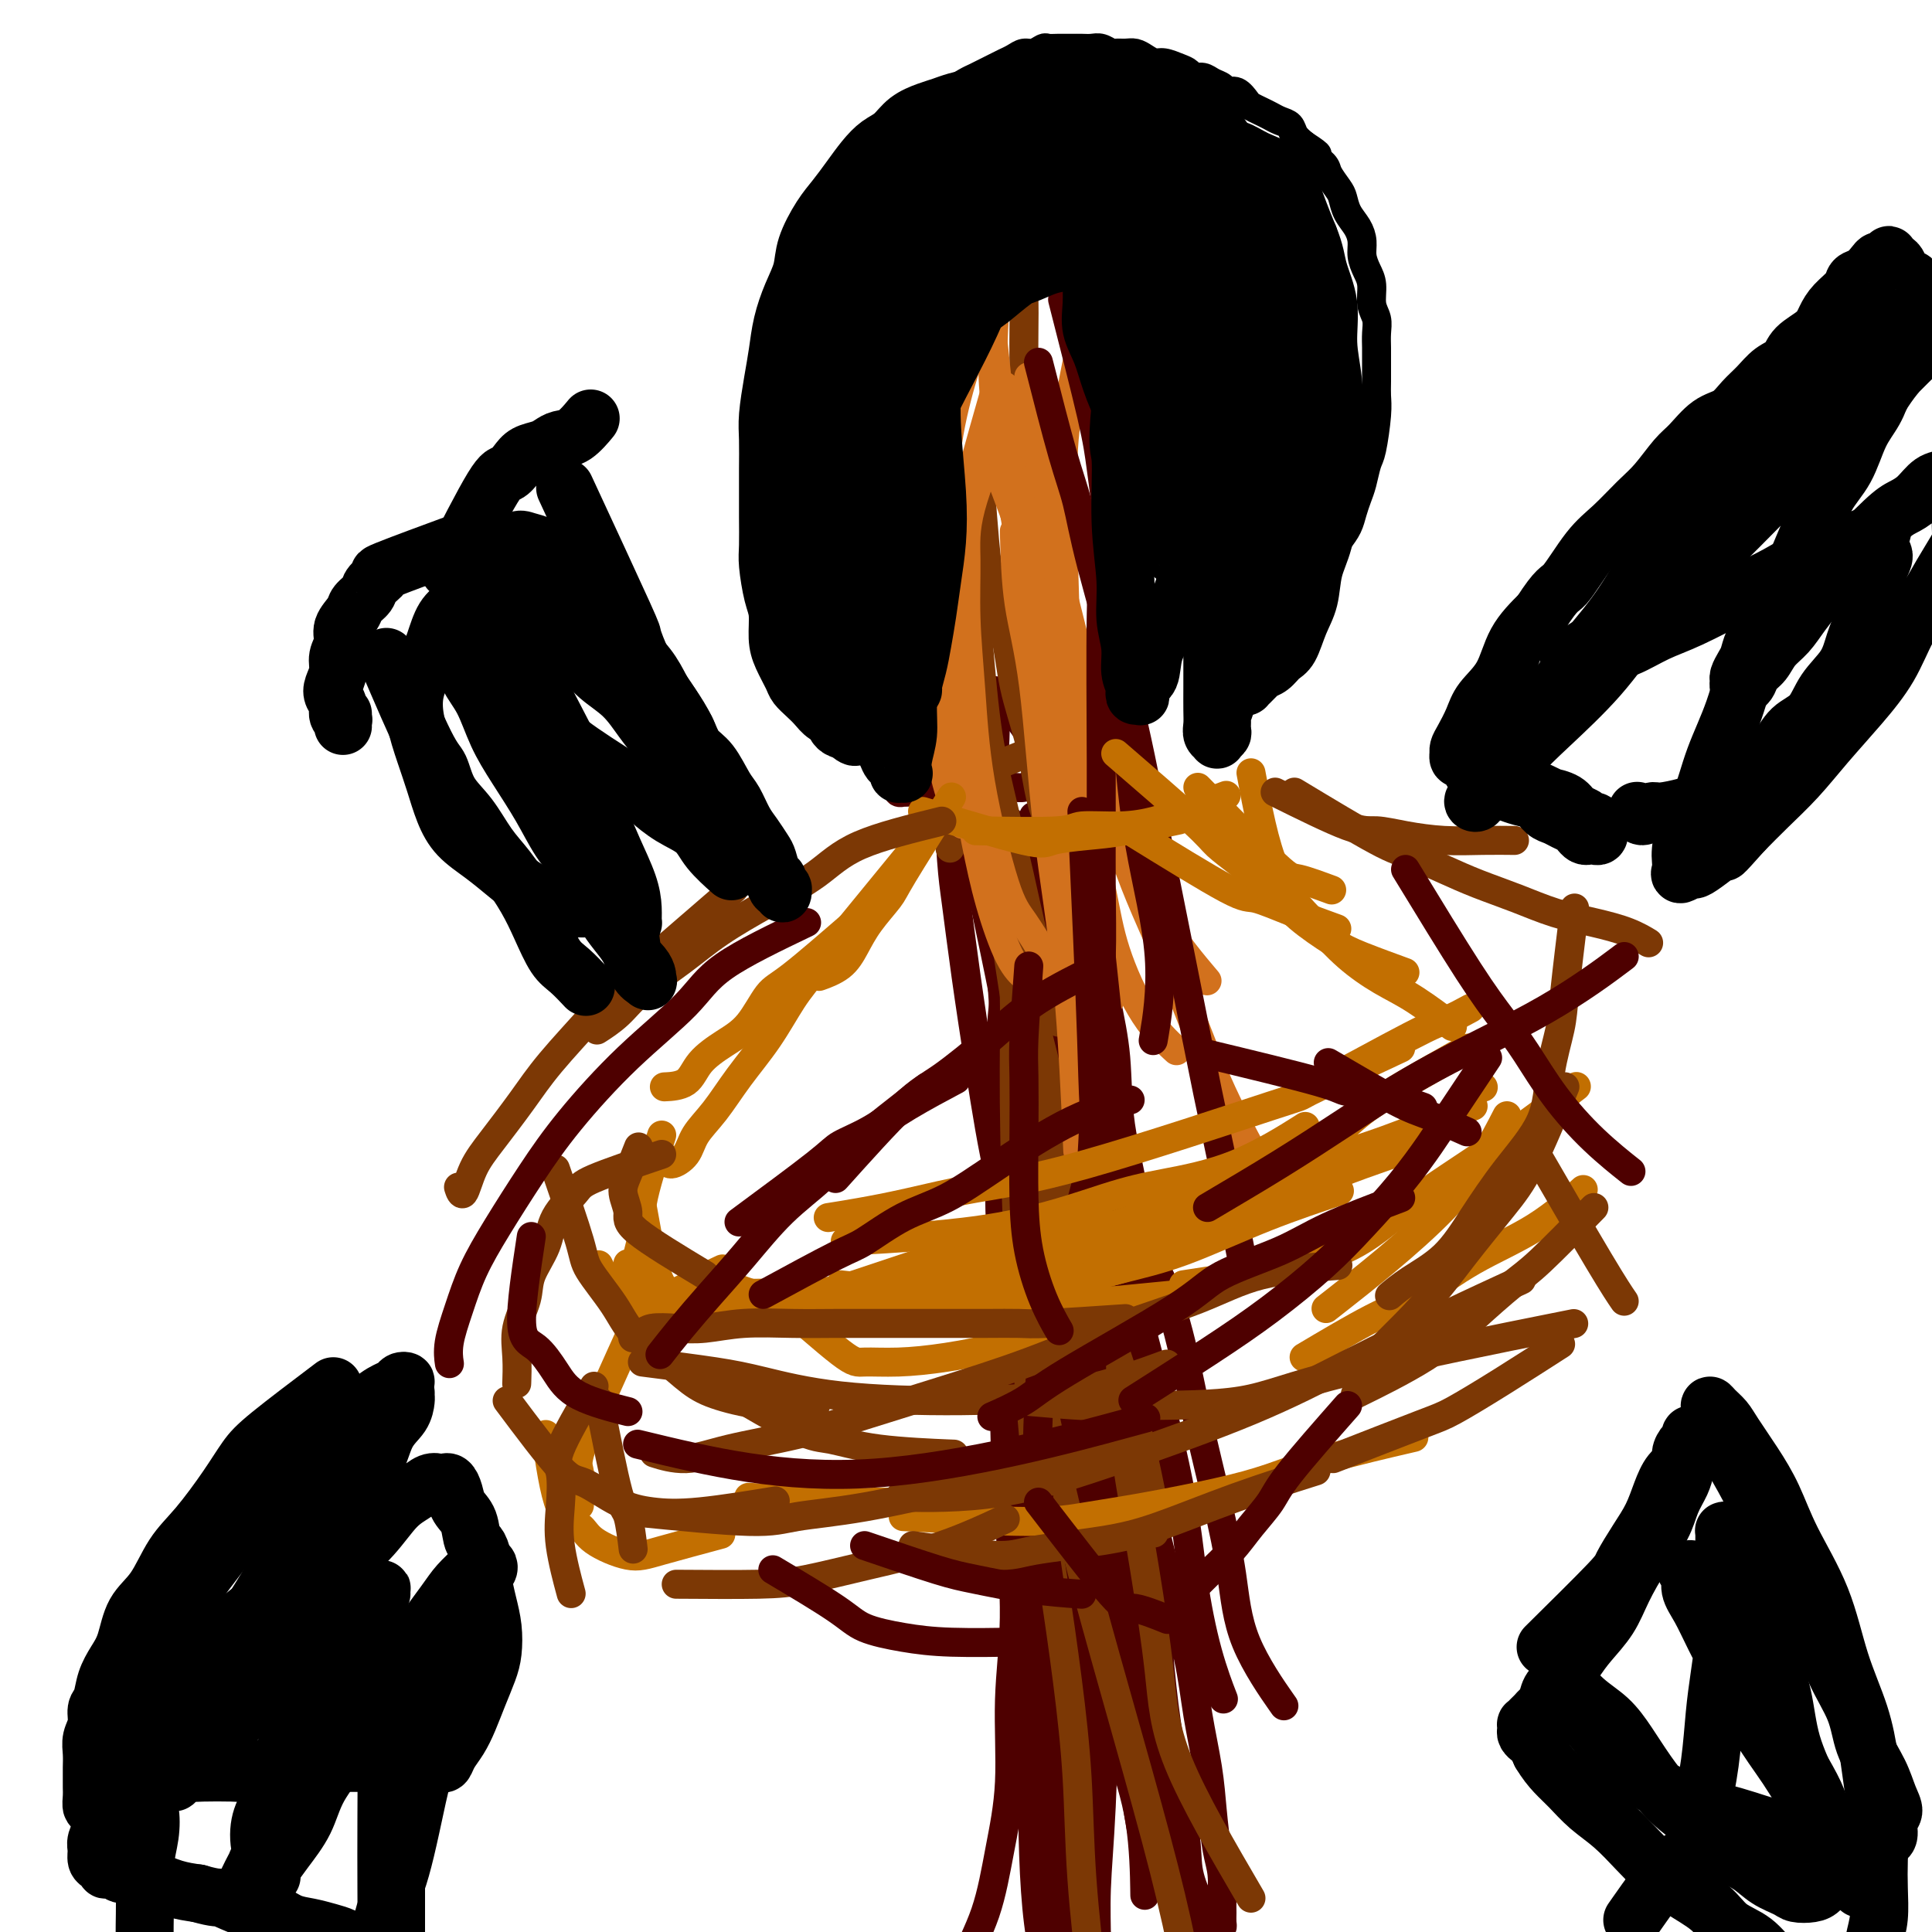 <svg viewBox='0 0 400 400' version='1.1' xmlns='http://www.w3.org/2000/svg' xmlns:xlink='http://www.w3.org/1999/xlink'><g fill='none' stroke='#4E0000' stroke-width='6' stroke-linecap='round' stroke-linejoin='round'><path d='M204,149c2.851,18.423 5.702,36.845 7,49c1.298,12.155 1.042,18.042 2,31c0.958,12.958 3.131,32.988 4,41c0.869,8.012 0.435,4.006 0,0'/><path d='M203,159c-0.446,5.735 -0.893,11.471 -1,15c-0.107,3.529 0.124,4.852 1,9c0.876,4.148 2.395,11.122 4,19c1.605,7.878 3.296,16.662 5,25c1.704,8.338 3.420,16.230 5,23c1.580,6.770 3.023,12.416 4,19c0.977,6.584 1.489,14.105 3,21c1.511,6.895 4.022,13.164 6,21c1.978,7.836 3.422,17.239 4,21c0.578,3.761 0.289,1.881 0,0'/><path d='M196,161c0.352,6.499 0.704,12.999 1,17c0.296,4.001 0.535,5.505 1,9c0.465,3.495 1.156,8.982 2,15c0.844,6.018 1.840,12.566 3,20c1.160,7.434 2.485,15.754 4,22c1.515,6.246 3.221,10.417 5,17c1.779,6.583 3.633,15.578 5,23c1.367,7.422 2.248,13.270 3,20c0.752,6.730 1.377,14.340 2,21c0.623,6.660 1.245,12.370 2,20c0.755,7.630 1.644,17.180 2,21c0.356,3.820 0.178,1.910 0,0'/><path d='M209,170c-0.818,7.323 -1.636,14.646 -2,19c-0.364,4.354 -0.276,5.738 0,9c0.276,3.262 0.738,8.401 1,15c0.262,6.599 0.324,14.656 1,23c0.676,8.344 1.966,16.974 3,25c1.034,8.026 1.812,15.448 3,22c1.188,6.552 2.785,12.234 4,18c1.215,5.766 2.049,11.615 3,17c0.951,5.385 2.020,10.307 3,15c0.980,4.693 1.870,9.158 3,14c1.130,4.842 2.499,10.061 4,15c1.501,4.939 3.135,9.599 4,15c0.865,5.401 0.961,11.543 1,14c0.039,2.457 0.019,1.228 0,0'/><path d='M214,169c1.207,7.387 2.414,14.773 3,22c0.586,7.227 0.549,14.294 1,23c0.451,8.706 1.388,19.053 2,28c0.612,8.947 0.900,16.496 1,24c0.100,7.504 0.013,14.963 0,22c-0.013,7.037 0.049,13.651 0,20c-0.049,6.349 -0.208,12.432 0,18c0.208,5.568 0.784,10.622 1,16c0.216,5.378 0.072,11.082 0,16c-0.072,4.918 -0.071,9.050 0,14c0.071,4.950 0.211,10.717 0,16c-0.211,5.283 -0.775,10.081 -1,12c-0.225,1.919 -0.113,0.960 0,0'/><path d='M211,191c1.335,17.696 2.671,35.391 4,48c1.329,12.609 2.653,20.130 4,28c1.347,7.870 2.717,16.089 4,24c1.283,7.911 2.478,15.515 4,23c1.522,7.485 3.372,14.852 5,22c1.628,7.148 3.036,14.075 5,21c1.964,6.925 4.485,13.846 6,20c1.515,6.154 2.023,11.542 3,18c0.977,6.458 2.422,13.988 3,17c0.578,3.012 0.289,1.506 0,0'/><path d='M209,187c-0.323,6.763 -0.646,13.525 -1,18c-0.354,4.475 -0.741,6.662 -1,14c-0.259,7.338 -0.392,19.825 0,30c0.392,10.175 1.308,18.036 2,26c0.692,7.964 1.160,16.030 2,24c0.840,7.970 2.051,15.843 3,23c0.949,7.157 1.635,13.598 2,20c0.365,6.402 0.410,12.767 1,19c0.590,6.233 1.723,12.335 2,18c0.277,5.665 -0.304,10.894 0,17c0.304,6.106 1.494,13.090 2,19c0.506,5.910 0.329,10.745 0,17c-0.329,6.255 -0.808,13.930 -1,17c-0.192,3.070 -0.096,1.535 0,0'/><path d='M211,176c-0.379,6.341 -0.757,12.681 -1,19c-0.243,6.319 -0.350,12.616 -1,21c-0.650,8.384 -1.844,18.854 -2,28c-0.156,9.146 0.724,16.969 1,25c0.276,8.031 -0.054,16.270 0,24c0.054,7.730 0.492,14.949 1,22c0.508,7.051 1.085,13.932 1,20c-0.085,6.068 -0.833,11.322 -1,17c-0.167,5.678 0.247,11.779 0,17c-0.247,5.221 -1.157,9.563 -2,14c-0.843,4.437 -1.621,8.971 -3,13c-1.379,4.029 -3.359,7.554 -5,12c-1.641,4.446 -2.942,9.812 -5,16c-2.058,6.188 -4.874,13.196 -6,16c-1.126,2.804 -0.563,1.402 0,0'/><path d='M225,182c-0.746,5.099 -1.491,10.197 -2,14c-0.509,3.803 -0.780,6.309 -1,14c-0.220,7.691 -0.388,20.567 -1,31c-0.612,10.433 -1.666,18.421 -2,27c-0.334,8.579 0.053,17.747 0,26c-0.053,8.253 -0.547,15.590 -1,23c-0.453,7.410 -0.867,14.893 -1,22c-0.133,7.107 0.014,13.838 0,20c-0.014,6.162 -0.190,11.754 0,17c0.190,5.246 0.744,10.146 1,15c0.256,4.854 0.213,9.662 0,15c-0.213,5.338 -0.596,11.206 -1,16c-0.404,4.794 -0.830,8.512 -1,10c-0.170,1.488 -0.085,0.744 0,0'/><path d='M225,177c-0.846,11.842 -1.692,23.684 -2,34c-0.308,10.316 -0.078,19.105 0,28c0.078,8.895 0.005,17.895 0,27c-0.005,9.105 0.058,18.315 0,27c-0.058,8.685 -0.237,16.844 0,25c0.237,8.156 0.891,16.308 1,24c0.109,7.692 -0.326,14.922 0,22c0.326,7.078 1.411,14.003 2,20c0.589,5.997 0.680,11.064 1,16c0.320,4.936 0.869,9.739 1,14c0.131,4.261 -0.157,7.979 0,11c0.157,3.021 0.760,5.344 1,7c0.240,1.656 0.118,2.644 0,3c-0.118,0.356 -0.232,0.079 0,-1c0.232,-1.079 0.809,-2.958 1,-4c0.191,-1.042 -0.006,-1.245 0,-2c0.006,-0.755 0.213,-2.063 0,-3c-0.213,-0.937 -0.845,-1.505 -1,-2c-0.155,-0.495 0.169,-0.918 0,-2c-0.169,-1.082 -0.831,-2.824 -1,-4c-0.169,-1.176 0.154,-1.785 0,-3c-0.154,-1.215 -0.785,-3.035 -1,-5c-0.215,-1.965 -0.015,-4.074 0,-7c0.015,-2.926 -0.154,-6.668 0,-11c0.154,-4.332 0.630,-9.254 1,-17c0.370,-7.746 0.635,-18.315 1,-27c0.365,-8.685 0.831,-15.484 1,-23c0.169,-7.516 0.042,-15.748 0,-23c-0.042,-7.252 0.003,-13.524 0,-20c-0.003,-6.476 -0.052,-13.157 0,-19c0.052,-5.843 0.206,-10.850 0,-16c-0.206,-5.150 -0.772,-10.443 -1,-15c-0.228,-4.557 -0.119,-8.377 0,-12c0.119,-3.623 0.246,-7.050 0,-10c-0.246,-2.950 -0.866,-5.423 -1,-8c-0.134,-2.577 0.218,-5.258 0,-8c-0.218,-2.742 -1.007,-5.545 -2,-8c-0.993,-2.455 -2.191,-4.562 -3,-7c-0.809,-2.438 -1.228,-5.209 -2,-8c-0.772,-2.791 -1.898,-5.604 -3,-8c-1.102,-2.396 -2.181,-4.376 -3,-6c-0.819,-1.624 -1.377,-2.893 -2,-4c-0.623,-1.107 -1.312,-2.054 -2,-3'/><path d='M211,149c-3.055,-7.381 -2.192,-3.834 -2,-3c0.192,0.834 -0.289,-1.047 -1,-2c-0.711,-0.953 -1.654,-0.979 -2,-1c-0.346,-0.021 -0.094,-0.038 0,0c0.094,0.038 0.032,0.133 0,1c-0.032,0.867 -0.033,2.508 0,4c0.033,1.492 0.102,2.835 0,5c-0.102,2.165 -0.373,5.152 0,9c0.373,3.848 1.391,8.559 2,13c0.609,4.441 0.808,8.614 2,17c1.192,8.386 3.377,20.985 5,31c1.623,10.015 2.685,17.446 4,24c1.315,6.554 2.885,12.231 4,18c1.115,5.769 1.776,11.629 3,17c1.224,5.371 3.012,10.254 4,15c0.988,4.746 1.178,9.356 2,14c0.822,4.644 2.277,9.324 3,14c0.723,4.676 0.716,9.350 1,14c0.284,4.650 0.860,9.276 1,14c0.140,4.724 -0.155,9.545 0,13c0.155,3.455 0.761,5.542 1,8c0.239,2.458 0.113,5.287 0,7c-0.113,1.713 -0.212,2.312 0,3c0.212,0.688 0.736,1.467 1,2c0.264,0.533 0.268,0.821 0,1c-0.268,0.179 -0.807,0.251 -1,0c-0.193,-0.251 -0.040,-0.823 0,-1c0.040,-0.177 -0.031,0.040 0,0c0.031,-0.040 0.166,-0.338 0,-1c-0.166,-0.662 -0.634,-1.688 -1,-3c-0.366,-1.312 -0.630,-2.909 -1,-5c-0.370,-2.091 -0.845,-4.675 -1,-9c-0.155,-4.325 0.010,-10.390 0,-19c-0.010,-8.610 -0.195,-19.766 0,-30c0.195,-10.234 0.772,-19.545 1,-28c0.228,-8.455 0.108,-16.055 0,-23c-0.108,-6.945 -0.204,-13.235 -1,-19c-0.796,-5.765 -2.292,-11.005 -3,-16c-0.708,-4.995 -0.628,-9.746 -1,-14c-0.372,-4.254 -1.195,-8.013 -2,-12c-0.805,-3.987 -1.591,-8.204 -2,-12c-0.409,-3.796 -0.439,-7.172 -1,-11c-0.561,-3.828 -1.651,-8.107 -2,-12c-0.349,-3.893 0.043,-7.398 0,-11c-0.043,-3.602 -0.522,-7.301 -1,-11'/><path d='M223,150c-2.038,-16.764 -1.135,-9.172 -1,-8c0.135,1.172 -0.500,-4.074 -1,-7c-0.500,-2.926 -0.866,-3.531 -1,-4c-0.134,-0.469 -0.036,-0.802 0,-1c0.036,-0.198 0.010,-0.261 0,0c-0.010,0.261 -0.003,0.845 0,1c0.003,0.155 0.002,-0.120 0,0c-0.002,0.120 -0.004,0.636 0,1c0.004,0.364 0.016,0.575 0,1c-0.016,0.425 -0.060,1.064 0,2c0.060,0.936 0.222,2.169 0,3c-0.222,0.831 -0.830,1.261 -1,2c-0.170,0.739 0.099,1.787 0,3c-0.099,1.213 -0.565,2.590 -1,4c-0.435,1.410 -0.838,2.854 -1,4c-0.162,1.146 -0.084,1.994 0,3c0.084,1.006 0.174,2.168 0,3c-0.174,0.832 -0.613,1.333 -1,2c-0.387,0.667 -0.722,1.499 -1,2c-0.278,0.501 -0.500,0.670 -1,1c-0.500,0.330 -1.279,0.820 -2,1c-0.721,0.180 -1.386,0.048 -2,0c-0.614,-0.048 -1.179,-0.013 -2,0c-0.821,0.013 -1.899,0.003 -3,0c-1.101,-0.003 -2.224,-0.001 -3,0c-0.776,0.001 -1.206,0.000 -2,0c-0.794,-0.000 -1.953,-0.000 -3,0c-1.047,0.000 -1.982,0.000 -3,0c-1.018,-0.000 -2.119,-0.001 -3,0c-0.881,0.001 -1.544,0.004 -2,0c-0.456,-0.004 -0.707,-0.015 -1,0c-0.293,0.015 -0.629,0.057 -1,0c-0.371,-0.057 -0.777,-0.211 -1,0c-0.223,0.211 -0.264,0.788 0,1c0.264,0.212 0.831,0.059 1,0c0.169,-0.059 -0.061,-0.025 0,0c0.061,0.025 0.413,0.040 1,0c0.587,-0.040 1.409,-0.137 2,0c0.591,0.137 0.952,0.506 2,1c1.048,0.494 2.784,1.113 4,2c1.216,0.887 1.914,2.042 3,3c1.086,0.958 2.562,1.719 4,3c1.438,1.281 2.840,3.080 4,5c1.160,1.920 2.080,3.960 3,6'/><path d='M210,184c1.605,3.063 2.119,5.221 3,8c0.881,2.779 2.130,6.178 3,10c0.870,3.822 1.361,8.065 2,13c0.639,4.935 1.425,10.560 2,17c0.575,6.440 0.939,13.695 1,20c0.061,6.305 -0.180,11.659 0,18c0.180,6.341 0.780,13.668 1,20c0.220,6.332 0.059,11.669 0,18c-0.059,6.331 -0.016,13.657 0,20c0.016,6.343 0.004,11.703 0,17c-0.004,5.297 -0.000,10.532 0,15c0.000,4.468 -0.004,8.169 0,12c0.004,3.831 0.015,7.790 0,11c-0.015,3.210 -0.055,5.670 0,8c0.055,2.330 0.207,4.531 0,6c-0.207,1.469 -0.773,2.206 -1,3c-0.227,0.794 -0.116,1.645 0,2c0.116,0.355 0.238,0.215 0,0c-0.238,-0.215 -0.834,-0.504 -1,-1c-0.166,-0.496 0.099,-1.197 0,-2c-0.099,-0.803 -0.560,-1.706 -1,-3c-0.440,-1.294 -0.857,-2.978 -1,-5c-0.143,-2.022 -0.011,-4.380 0,-8c0.011,-3.620 -0.099,-8.500 0,-15c0.099,-6.500 0.406,-14.619 1,-24c0.594,-9.381 1.474,-20.025 2,-29c0.526,-8.975 0.698,-16.282 1,-23c0.302,-6.718 0.733,-12.849 1,-19c0.267,-6.151 0.368,-12.322 0,-18c-0.368,-5.678 -1.207,-10.861 -2,-16c-0.793,-5.139 -1.540,-10.232 -2,-15c-0.460,-4.768 -0.632,-9.211 -1,-14c-0.368,-4.789 -0.932,-9.924 -1,-15c-0.068,-5.076 0.360,-10.092 1,-15c0.640,-4.908 1.491,-9.706 2,-14c0.509,-4.294 0.676,-8.083 1,-11c0.324,-2.917 0.805,-4.963 1,-6c0.195,-1.037 0.105,-1.066 0,-1c-0.105,0.066 -0.226,0.226 0,1c0.226,0.774 0.798,2.160 1,4c0.202,1.840 0.034,4.132 0,7c-0.034,2.868 0.068,6.311 0,10c-0.068,3.689 -0.305,7.626 0,14c0.305,6.374 1.153,15.187 2,24'/><path d='M225,208c1.017,15.266 2.060,23.931 3,33c0.940,9.069 1.778,18.543 3,27c1.222,8.457 2.827,15.899 4,23c1.173,7.101 1.915,13.863 3,20c1.085,6.137 2.514,11.650 4,17c1.486,5.350 3.028,10.538 4,15c0.972,4.462 1.375,8.197 2,12c0.625,3.803 1.474,7.672 2,11c0.526,3.328 0.729,6.113 1,9c0.271,2.887 0.608,5.876 1,8c0.392,2.124 0.838,3.382 1,5c0.162,1.618 0.041,3.596 0,5c-0.041,1.404 -0.001,2.233 0,3c0.001,0.767 -0.038,1.471 0,2c0.038,0.529 0.151,0.882 0,1c-0.151,0.118 -0.568,0.001 -1,0c-0.432,-0.001 -0.880,0.116 -1,0c-0.120,-0.116 0.087,-0.464 0,-1c-0.087,-0.536 -0.467,-1.261 -1,-2c-0.533,-0.739 -1.218,-1.493 -2,-3c-0.782,-1.507 -1.662,-3.768 -2,-6c-0.338,-2.232 -0.134,-4.435 -1,-10c-0.866,-5.565 -2.801,-14.491 -4,-24c-1.199,-9.509 -1.662,-19.599 -3,-29c-1.338,-9.401 -3.551,-18.112 -5,-26c-1.449,-7.888 -2.132,-14.952 -3,-22c-0.868,-7.048 -1.919,-14.079 -3,-20c-1.081,-5.921 -2.192,-10.732 -3,-15c-0.808,-4.268 -1.313,-7.992 -2,-11c-0.687,-3.008 -1.557,-5.301 -2,-7c-0.443,-1.699 -0.458,-2.805 -1,-4c-0.542,-1.195 -1.612,-2.478 -2,-3c-0.388,-0.522 -0.093,-0.284 0,0c0.093,0.284 -0.017,0.615 0,1c0.017,0.385 0.159,0.824 0,1c-0.159,0.176 -0.619,0.089 -1,1c-0.381,0.911 -0.682,2.819 -1,5c-0.318,2.181 -0.654,4.635 -1,7c-0.346,2.365 -0.703,4.641 -1,10c-0.297,5.359 -0.532,13.802 -1,23c-0.468,9.198 -1.167,19.151 -1,29c0.167,9.849 1.199,19.595 2,28c0.801,8.405 1.369,15.469 2,22c0.631,6.531 1.324,12.527 2,18c0.676,5.473 1.336,10.421 2,15c0.664,4.579 1.332,8.790 2,13'/><path d='M221,389c1.485,16.752 0.198,10.631 0,10c-0.198,-0.631 0.694,4.227 1,7c0.306,2.773 0.025,3.462 0,5c-0.025,1.538 0.205,3.926 0,5c-0.205,1.074 -0.843,0.834 -1,1c-0.157,0.166 0.169,0.736 0,1c-0.169,0.264 -0.833,0.220 -1,0c-0.167,-0.220 0.162,-0.615 0,-1c-0.162,-0.385 -0.815,-0.758 -1,-1c-0.185,-0.242 0.097,-0.352 0,-1c-0.097,-0.648 -0.573,-1.834 -1,-3c-0.427,-1.166 -0.805,-2.313 -1,-4c-0.195,-1.687 -0.207,-3.914 0,-7c0.207,-3.086 0.634,-7.031 1,-12c0.366,-4.969 0.670,-10.962 1,-18c0.330,-7.038 0.685,-15.120 1,-22c0.315,-6.880 0.588,-12.558 1,-19c0.412,-6.442 0.962,-13.649 1,-19c0.038,-5.351 -0.436,-8.845 -1,-16c-0.564,-7.155 -1.219,-17.969 -2,-27c-0.781,-9.031 -1.687,-16.278 -2,-21c-0.313,-4.722 -0.031,-6.921 0,-9c0.031,-2.079 -0.188,-4.040 0,-5c0.188,-0.960 0.782,-0.919 1,-1c0.218,-0.081 0.059,-0.286 0,0c-0.059,0.286 -0.019,1.061 0,2c0.019,0.939 0.016,2.040 0,3c-0.016,0.960 -0.047,1.778 0,4c0.047,2.222 0.171,5.849 0,9c-0.171,3.151 -0.638,5.825 -1,13c-0.362,7.175 -0.619,18.849 -1,30c-0.381,11.151 -0.884,21.777 -1,31c-0.116,9.223 0.157,17.042 0,24c-0.157,6.958 -0.742,13.054 -1,19c-0.258,5.946 -0.188,11.742 0,17c0.188,5.258 0.494,9.976 1,14c0.506,4.024 1.213,7.353 2,12c0.787,4.647 1.653,10.614 2,13c0.347,2.386 0.173,1.193 0,0'/></g>
<g fill='none' stroke='#7C3805' stroke-width='6' stroke-linecap='round' stroke-linejoin='round'><path d='M209,187c0.440,6.374 0.879,12.747 1,19c0.121,6.253 -0.078,12.384 0,22c0.078,9.616 0.433,22.716 1,33c0.567,10.284 1.346,17.753 2,25c0.654,7.247 1.182,14.273 2,21c0.818,6.727 1.925,13.154 3,20c1.075,6.846 2.117,14.111 3,21c0.883,6.889 1.608,13.403 2,20c0.392,6.597 0.452,13.276 1,21c0.548,7.724 1.585,16.493 2,20c0.415,3.507 0.207,1.754 0,0'/><path d='M205,160c0.581,8.706 1.162,17.411 2,25c0.838,7.589 1.935,14.061 3,21c1.065,6.939 2.100,14.344 4,24c1.900,9.656 4.665,21.561 7,32c2.335,10.439 4.238,19.411 5,23c0.762,3.589 0.381,1.794 0,0'/><path d='M210,193c0.874,4.456 1.749,8.913 3,14c1.251,5.087 2.879,10.806 4,16c1.121,5.194 1.736,9.863 3,15c1.264,5.137 3.176,10.741 5,18c1.824,7.259 3.561,16.172 6,24c2.439,7.828 5.580,14.569 7,21c1.420,6.431 1.120,12.552 1,15c-0.120,2.448 -0.060,1.224 0,0'/><path d='M215,287c2.595,12.054 5.190,24.107 10,42c4.810,17.893 11.833,41.625 16,58c4.167,16.375 5.476,25.393 6,29c0.524,3.607 0.262,1.804 0,0'/><path d='M259,393c-5.957,-10.199 -11.915,-20.397 -15,-28c-3.085,-7.603 -3.299,-12.610 -4,-19c-0.701,-6.390 -1.889,-14.163 -3,-21c-1.111,-6.837 -2.144,-12.739 -3,-18c-0.856,-5.261 -1.536,-9.882 -2,-14c-0.464,-4.118 -0.713,-7.733 -1,-11c-0.287,-3.267 -0.613,-6.185 -1,-9c-0.387,-2.815 -0.835,-5.527 -1,-11c-0.165,-5.473 -0.047,-13.707 0,-17c0.047,-3.293 0.024,-1.647 0,0'/><path d='M225,151c-5.960,2.395 -11.920,4.790 -15,6c-3.080,1.210 -3.281,1.236 -4,2c-0.719,0.764 -1.956,2.267 -3,4c-1.044,1.733 -1.897,3.697 -3,6c-1.103,2.303 -2.458,4.944 -3,6c-0.542,1.056 -0.271,0.528 0,0'/><path d='M199,164c-1.688,-9.467 -3.377,-18.933 -4,-25c-0.623,-6.067 -0.181,-8.734 0,-14c0.181,-5.266 0.101,-13.132 0,-19c-0.101,-5.868 -0.223,-9.738 0,-13c0.223,-3.262 0.791,-5.917 1,-9c0.209,-3.083 0.060,-6.595 0,-8c-0.060,-1.405 -0.030,-0.702 0,0'/><path d='M210,91c0.246,8.122 0.492,16.245 1,21c0.508,4.755 1.278,6.144 2,9c0.722,2.856 1.395,7.180 2,11c0.605,3.820 1.142,7.137 2,11c0.858,3.863 2.039,8.271 3,12c0.961,3.729 1.703,6.780 2,8c0.297,1.220 0.148,0.610 0,0'/><path d='M203,101c0.546,7.584 1.091,15.167 2,20c0.909,4.833 2.181,6.915 3,10c0.819,3.085 1.183,7.175 2,11c0.817,3.825 2.086,7.387 3,11c0.914,3.613 1.472,7.278 2,10c0.528,2.722 1.027,4.502 2,7c0.973,2.498 2.421,5.714 3,7c0.579,1.286 0.290,0.643 0,0'/><path d='M206,88c-3.023,5.344 -6.046,10.689 -7,15c-0.954,4.311 0.160,7.589 1,11c0.840,3.411 1.407,6.954 2,13c0.593,6.046 1.212,14.596 2,21c0.788,6.404 1.746,10.663 3,16c1.254,5.337 2.806,11.753 4,17c1.194,5.247 2.031,9.324 3,13c0.969,3.676 2.068,6.951 3,10c0.932,3.049 1.695,5.871 2,7c0.305,1.129 0.153,0.564 0,0'/><path d='M215,117c-1.268,-7.993 -2.536,-15.986 -3,-21c-0.464,-5.014 -0.125,-7.051 0,-10c0.125,-2.949 0.037,-6.812 0,-10c-0.037,-3.188 -0.021,-5.702 0,-8c0.021,-2.298 0.047,-4.379 0,-6c-0.047,-1.621 -0.166,-2.783 -1,-4c-0.834,-1.217 -2.381,-2.491 -3,-3c-0.619,-0.509 -0.309,-0.255 0,0'/><path d='M211,94c1.531,6.917 3.062,13.834 4,18c0.938,4.166 1.282,5.581 2,9c0.718,3.419 1.809,8.844 3,19c1.191,10.156 2.483,25.045 3,31c0.517,5.955 0.258,2.978 0,0'/></g>
<g fill='none' stroke='#D2711D' stroke-width='6' stroke-linecap='round' stroke-linejoin='round'><path d='M205,93c2.276,5.962 4.552,11.925 6,16c1.448,4.075 2.069,6.263 3,9c0.931,2.737 2.172,6.024 3,10c0.828,3.976 1.241,8.640 2,13c0.759,4.360 1.863,8.416 3,13c1.137,4.584 2.306,9.696 3,15c0.694,5.304 0.913,10.801 1,13c0.087,2.199 0.044,1.099 0,0'/><path d='M208,80c0.869,4.208 1.738,8.417 3,14c1.262,5.583 2.915,12.541 4,18c1.085,5.459 1.600,9.418 2,14c0.400,4.582 0.684,9.787 1,15c0.316,5.213 0.663,10.435 1,15c0.337,4.565 0.665,8.474 1,12c0.335,3.526 0.678,6.669 1,10c0.322,3.331 0.622,6.852 1,10c0.378,3.148 0.832,5.925 1,8c0.168,2.075 0.048,3.450 0,4c-0.048,0.550 -0.024,0.275 0,0'/><path d='M208,86c-2.852,7.057 -5.703,14.114 -7,19c-1.297,4.886 -1.039,7.602 -1,11c0.039,3.398 -0.140,7.479 0,12c0.140,4.521 0.599,9.481 1,15c0.401,5.519 0.742,11.597 2,19c1.258,7.403 3.431,16.131 5,21c1.569,4.869 2.534,5.879 4,8c1.466,2.121 3.434,5.352 5,8c1.566,2.648 2.729,4.713 5,6c2.271,1.287 5.649,1.796 7,2c1.351,0.204 0.676,0.102 0,0'/><path d='M206,81c-3.279,11.509 -6.558,23.017 -8,30c-1.442,6.983 -1.048,9.440 -1,13c0.048,3.560 -0.252,8.224 0,14c0.252,5.776 1.056,12.665 2,19c0.944,6.335 2.029,12.115 3,17c0.971,4.885 1.827,8.877 3,13c1.173,4.123 2.662,8.379 4,11c1.338,2.621 2.525,3.606 3,4c0.475,0.394 0.237,0.197 0,0'/><path d='M228,52c-1.922,8.660 -3.845,17.320 -5,23c-1.155,5.680 -1.544,8.380 -2,11c-0.456,2.620 -0.980,5.159 -1,15c-0.020,9.841 0.464,26.985 1,38c0.536,11.015 1.123,15.901 2,20c0.877,4.099 2.044,7.411 3,11c0.956,3.589 1.702,7.454 2,9c0.298,1.546 0.149,0.773 0,0'/><path d='M206,63c-0.393,6.994 -0.785,13.989 0,20c0.785,6.011 2.748,11.039 4,16c1.252,4.961 1.793,9.853 3,15c1.207,5.147 3.081,10.547 5,17c1.919,6.453 3.881,13.958 6,21c2.119,7.042 4.393,13.619 7,20c2.607,6.381 5.548,12.564 9,18c3.452,5.436 7.415,10.125 9,12c1.585,1.875 0.793,0.938 0,0'/><path d='M213,48c-3.645,5.337 -7.290,10.673 -9,14c-1.710,3.327 -1.485,4.643 -2,7c-0.515,2.357 -1.771,5.755 -3,10c-1.229,4.245 -2.432,9.336 -3,14c-0.568,4.664 -0.501,8.901 -1,14c-0.499,5.099 -1.562,11.059 -2,16c-0.438,4.941 -0.250,8.863 0,13c0.250,4.137 0.562,8.490 1,13c0.438,4.510 1.003,9.176 2,13c0.997,3.824 2.428,6.807 3,8c0.572,1.193 0.286,0.597 0,0'/><path d='M205,65c1.453,14.076 2.906,28.151 5,41c2.094,12.849 4.829,24.471 7,33c2.171,8.529 3.778,13.967 5,18c1.222,4.033 2.060,6.663 5,10c2.940,3.337 7.983,7.382 10,9c2.017,1.618 1.009,0.809 0,0'/><path d='M214,85c0.798,5.414 1.596,10.828 2,15c0.404,4.172 0.412,7.102 1,13c0.588,5.898 1.754,14.764 3,24c1.246,9.236 2.573,18.844 4,27c1.427,8.156 2.954,14.862 4,20c1.046,5.138 1.610,8.707 3,13c1.390,4.293 3.605,9.310 6,13c2.395,3.690 4.970,6.054 6,7c1.030,0.946 0.515,0.473 0,0'/><path d='M213,78c1.584,8.272 3.168,16.543 4,23c0.832,6.457 0.912,11.098 2,17c1.088,5.902 3.183,13.064 5,21c1.817,7.936 3.357,16.647 5,24c1.643,7.353 3.391,13.349 6,20c2.609,6.651 6.081,13.958 9,21c2.919,7.042 5.286,13.819 8,20c2.714,6.181 5.775,11.766 7,14c1.225,2.234 0.612,1.117 0,0'/><path d='M210,110c0.146,5.141 0.291,10.283 1,15c0.709,4.717 1.980,9.010 3,17c1.020,7.990 1.789,19.678 3,30c1.211,10.322 2.865,19.279 4,31c1.135,11.721 1.753,26.206 2,32c0.247,5.794 0.124,2.897 0,0'/></g>
<g fill='none' stroke='#4E0000' stroke-width='6' stroke-linecap='round' stroke-linejoin='round'><path d='M220,62c2.350,9.185 4.699,18.370 6,24c1.301,5.630 1.552,7.704 2,11c0.448,3.296 1.093,7.814 2,17c0.907,9.186 2.074,23.042 3,34c0.926,10.958 1.609,19.020 3,27c1.391,7.980 3.490,15.879 4,23c0.510,7.121 -0.569,13.463 -1,16c-0.431,2.537 -0.216,1.268 0,0'/><path d='M215,75c1.818,7.128 3.636,14.255 5,19c1.364,4.745 2.275,7.106 3,10c0.725,2.894 1.264,6.320 3,13c1.736,6.680 4.670,16.612 7,26c2.330,9.388 4.057,18.230 6,28c1.943,9.770 4.101,20.466 6,30c1.899,9.534 3.540,17.906 5,25c1.460,7.094 2.739,12.910 4,19c1.261,6.090 2.503,12.454 3,15c0.497,2.546 0.248,1.273 0,0'/><path d='M229,112c-0.424,3.494 -0.849,6.987 -1,15c-0.151,8.013 -0.029,20.545 0,31c0.029,10.455 -0.036,18.834 0,25c0.036,6.166 0.171,10.120 0,16c-0.171,5.880 -0.649,13.687 -1,21c-0.351,7.313 -0.574,14.134 -1,21c-0.426,6.866 -1.056,13.779 -1,21c0.056,7.221 0.799,14.750 1,21c0.201,6.250 -0.138,11.221 0,17c0.138,5.779 0.754,12.365 1,15c0.246,2.635 0.123,1.317 0,0'/><path d='M224,168c0.802,17.546 1.604,35.091 2,47c0.396,11.909 0.388,18.180 2,27c1.612,8.820 4.846,20.189 8,32c3.154,11.811 6.229,24.063 8,33c1.771,8.938 2.238,14.561 3,20c0.762,5.439 1.821,10.695 3,15c1.179,4.305 2.480,7.659 3,9c0.520,1.341 0.260,0.671 0,0'/><path d='M228,198c2.096,19.855 4.192,39.711 6,50c1.808,10.289 3.328,11.012 5,14c1.672,2.988 3.496,8.242 5,14c1.504,5.758 2.688,12.021 4,18c1.312,5.979 2.752,11.674 4,17c1.248,5.326 2.304,10.283 3,15c0.696,4.717 1.034,9.193 3,14c1.966,4.807 5.562,9.945 7,12c1.438,2.055 0.719,1.028 0,0'/><path d='M226,241c-3.593,13.360 -7.187,26.721 -9,35c-1.813,8.279 -1.847,11.477 -2,16c-0.153,4.523 -0.426,10.372 0,17c0.426,6.628 1.550,14.037 2,17c0.450,2.963 0.225,1.482 0,0'/></g>
<g fill='none' stroke='#C26F01' stroke-width='6' stroke-linecap='round' stroke-linejoin='round'><path d='M197,165c-3.988,6.315 -7.976,12.630 -10,16c-2.024,3.370 -2.084,3.797 -3,5c-0.916,1.203 -2.687,3.184 -4,5c-1.313,1.816 -2.166,3.466 -3,5c-0.834,1.534 -1.648,2.951 -3,4c-1.352,1.049 -3.244,1.728 -4,2c-0.756,0.272 -0.378,0.136 0,0'/><path d='M191,168c8.365,2.509 16.730,5.019 21,6c4.270,0.981 4.445,0.434 6,0c1.555,-0.434 4.489,-0.756 7,-1c2.511,-0.244 4.599,-0.412 8,-1c3.401,-0.588 8.115,-1.597 10,-2c1.885,-0.403 0.943,-0.202 0,0'/><path d='M202,172c6.813,0.119 13.626,0.237 17,0c3.374,-0.237 3.308,-0.831 5,-1c1.692,-0.169 5.141,0.087 8,0c2.859,-0.087 5.127,-0.518 7,-1c1.873,-0.482 3.350,-1.014 6,-2c2.650,-0.986 6.471,-2.424 8,-3c1.529,-0.576 0.764,-0.288 0,0'/><path d='M248,163c6.375,6.482 12.750,12.964 16,16c3.250,3.036 3.375,2.625 5,3c1.625,0.375 4.750,1.536 6,2c1.250,0.464 0.625,0.232 0,0'/><path d='M234,172c7.952,4.912 15.904,9.825 20,12c4.096,2.175 4.335,1.614 6,2c1.665,0.386 4.756,1.719 8,3c3.244,1.281 6.641,2.509 8,3c1.359,0.491 0.679,0.246 0,0'/><path d='M231,156c6.298,5.432 12.597,10.864 16,14c3.403,3.136 3.911,3.978 5,5c1.089,1.022 2.758,2.226 5,4c2.242,1.774 5.057,4.119 7,6c1.943,1.881 3.012,3.300 5,5c1.988,1.700 4.894,3.683 7,5c2.106,1.317 3.413,1.970 6,3c2.587,1.030 6.453,2.437 8,3c1.547,0.563 0.773,0.281 0,0'/><path d='M259,160c1.374,7.385 2.748,14.770 5,20c2.252,5.230 5.382,8.306 8,11c2.618,2.694 4.724,5.006 7,7c2.276,1.994 4.724,3.668 7,5c2.276,1.332 4.382,2.320 7,4c2.618,1.680 5.748,4.051 7,5c1.252,0.949 0.626,0.474 0,0'/><path d='M189,176c-6.927,8.470 -13.853,16.939 -18,22c-4.147,5.061 -5.513,6.713 -7,9c-1.487,2.287 -3.093,5.210 -5,8c-1.907,2.790 -4.115,5.446 -6,8c-1.885,2.554 -3.447,5.006 -5,7c-1.553,1.994 -3.096,3.529 -4,5c-0.904,1.471 -1.170,2.879 -2,4c-0.830,1.121 -2.223,1.956 -3,2c-0.777,0.044 -0.936,-0.702 -1,-1c-0.064,-0.298 -0.032,-0.149 0,0'/><path d='M177,191c-5.019,4.352 -10.037,8.704 -13,11c-2.963,2.296 -3.869,2.534 -5,4c-1.131,1.466 -2.486,4.158 -4,6c-1.514,1.842 -3.187,2.833 -5,4c-1.813,1.167 -3.764,2.509 -5,4c-1.236,1.491 -1.756,3.132 -3,4c-1.244,0.868 -3.213,0.962 -4,1c-0.787,0.038 -0.394,0.019 0,0'/><path d='M137,235c-1.713,5.343 -3.426,10.686 -4,14c-0.574,3.314 -0.010,4.598 0,6c0.010,1.402 -0.533,2.923 -1,5c-0.467,2.077 -0.857,4.711 -1,7c-0.143,2.289 -0.038,4.232 0,6c0.038,1.768 0.011,3.362 0,4c-0.011,0.638 -0.005,0.319 0,0'/><path d='M133,250c1.190,6.673 2.381,13.345 4,16c1.619,2.655 3.667,1.292 6,0c2.333,-1.292 4.952,-2.512 6,-3c1.048,-0.488 0.524,-0.244 0,0'/><path d='M142,268c10.238,-0.220 20.476,-0.440 24,0c3.524,0.440 0.333,1.542 11,-2c10.667,-3.542 35.190,-11.726 45,-15c9.810,-3.274 4.905,-1.637 0,0'/><path d='M175,257c11.303,-0.662 22.607,-1.324 32,-3c9.393,-1.676 16.876,-4.366 22,-6c5.124,-1.634 7.889,-2.211 12,-3c4.111,-0.789 9.568,-1.789 15,-4c5.432,-2.211 10.838,-5.632 13,-7c2.162,-1.368 1.081,-0.684 0,0'/><path d='M278,222c6.738,-3.637 13.476,-7.274 17,-9c3.524,-1.726 3.833,-1.542 5,-2c1.167,-0.458 3.190,-1.560 4,-2c0.810,-0.440 0.405,-0.220 0,0'/><path d='M290,217c-8.116,3.793 -16.232,7.586 -19,9c-2.768,1.414 -0.188,0.448 -8,3c-7.812,2.552 -26.017,8.621 -38,12c-11.983,3.379 -17.744,4.068 -23,5c-5.256,0.932 -10.007,2.105 -14,3c-3.993,0.895 -7.229,1.510 -10,2c-2.771,0.490 -5.077,0.854 -6,1c-0.923,0.146 -0.461,0.073 0,0'/><path d='M183,266c-7.004,0.846 -14.007,1.691 -18,2c-3.993,0.309 -4.974,0.080 -7,0c-2.026,-0.080 -5.097,-0.011 -8,0c-2.903,0.011 -5.640,-0.036 -8,0c-2.360,0.036 -4.345,0.156 -6,0c-1.655,-0.156 -2.979,-0.589 -4,-1c-1.021,-0.411 -1.738,-0.801 -2,-1c-0.262,-0.199 -0.071,-0.207 0,-1c0.071,-0.793 0.020,-2.369 0,-3c-0.020,-0.631 -0.010,-0.315 0,0'/><path d='M145,264c5.486,2.004 10.973,4.008 14,5c3.027,0.992 3.595,0.972 5,1c1.405,0.028 3.647,0.104 6,0c2.353,-0.104 4.816,-0.389 8,-1c3.184,-0.611 7.088,-1.549 13,-4c5.912,-2.451 13.832,-6.415 17,-8c3.168,-1.585 1.584,-0.793 0,0'/><path d='M147,270c9.777,0.420 19.555,0.840 23,1c3.445,0.160 0.559,0.059 10,-2c9.441,-2.059 31.211,-6.078 44,-9c12.789,-2.922 16.597,-4.748 23,-7c6.403,-2.252 15.401,-4.929 19,-6c3.599,-1.071 1.800,-0.535 0,0'/><path d='M202,263c8.587,-1.142 17.174,-2.284 22,-3c4.826,-0.716 5.891,-1.005 9,-2c3.109,-0.995 8.261,-2.695 13,-4c4.739,-1.305 9.064,-2.216 14,-4c4.936,-1.784 10.483,-4.442 17,-7c6.517,-2.558 14.005,-5.017 17,-6c2.995,-0.983 1.498,-0.492 0,0'/><path d='M307,225c0.000,0.000 0.100,0.100 0.1,0.1'/><path d='M304,217c-5.083,2.876 -10.166,5.752 -14,8c-3.834,2.248 -6.420,3.867 -9,6c-2.580,2.133 -5.154,4.780 -8,7c-2.846,2.220 -5.963,4.012 -9,6c-3.037,1.988 -5.992,4.172 -9,6c-3.008,1.828 -6.068,3.299 -9,5c-2.932,1.701 -5.734,3.631 -8,5c-2.266,1.369 -3.995,2.176 -7,3c-3.005,0.824 -7.287,1.664 -9,2c-1.713,0.336 -0.856,0.168 0,0'/><path d='M167,267c-7.920,0.853 -15.841,1.705 -20,2c-4.159,0.295 -4.557,0.031 -6,0c-1.443,-0.031 -3.931,0.170 -6,0c-2.069,-0.170 -3.717,-0.711 -5,-1c-1.283,-0.289 -2.199,-0.325 -3,-1c-0.801,-0.675 -1.485,-1.989 -2,-3c-0.515,-1.011 -0.861,-1.717 -1,-2c-0.139,-0.283 -0.069,-0.141 0,0'/><path d='M160,268c5.503,4.850 11.005,9.700 14,12c2.995,2.300 3.481,2.052 5,2c1.519,-0.052 4.070,0.094 7,0c2.930,-0.094 6.239,-0.427 10,-1c3.761,-0.573 7.974,-1.385 14,-3c6.026,-1.615 13.865,-4.033 17,-5c3.135,-0.967 1.568,-0.484 0,0'/><path d='M174,266c7.260,0.842 14.520,1.684 19,2c4.480,0.316 6.182,0.105 9,0c2.818,-0.105 6.754,-0.106 12,-1c5.246,-0.894 11.804,-2.682 17,-4c5.196,-1.318 9.032,-2.168 14,-4c4.968,-1.832 11.068,-4.647 17,-7c5.932,-2.353 11.695,-4.244 14,-5c2.305,-0.756 1.153,-0.378 0,0'/><path d='M245,266c11.324,-1.710 22.648,-3.419 30,-6c7.352,-2.581 10.734,-6.032 16,-10c5.266,-3.968 12.418,-8.453 19,-13c6.582,-4.547 12.595,-9.156 15,-11c2.405,-1.844 1.203,-0.922 0,0'/><path d='M305,229c-6.666,2.653 -13.332,5.305 -18,7c-4.668,1.695 -7.338,2.431 -12,4c-4.662,1.569 -11.316,3.970 -18,6c-6.684,2.030 -13.400,3.689 -21,6c-7.600,2.311 -16.085,5.273 -24,8c-7.915,2.727 -15.259,5.217 -21,7c-5.741,1.783 -9.878,2.859 -13,4c-3.122,1.141 -5.229,2.347 -7,3c-1.771,0.653 -3.208,0.753 -4,0c-0.792,-0.753 -0.941,-2.358 -1,-3c-0.059,-0.642 -0.030,-0.321 0,0'/><path d='M244,268c-12.039,1.161 -24.079,2.321 -30,3c-5.921,0.679 -5.725,0.875 -9,1c-3.275,0.125 -10.022,0.178 -15,0c-4.978,-0.178 -8.186,-0.586 -12,-1c-3.814,-0.414 -8.232,-0.832 -10,-1c-1.768,-0.168 -0.884,-0.084 0,0'/><path d='M132,273c-4.536,9.952 -9.071,19.905 -11,25c-1.929,5.095 -1.250,5.333 -1,7c0.250,1.667 0.071,4.762 0,6c-0.071,1.238 -0.036,0.619 0,0'/><path d='M113,297c0.858,5.953 1.716,11.906 3,15c1.284,3.094 2.994,3.329 4,4c1.006,0.671 1.308,1.776 3,3c1.692,1.224 4.773,2.565 7,3c2.227,0.435 3.600,-0.037 7,-1c3.400,-0.963 8.829,-2.418 11,-3c2.171,-0.582 1.086,-0.291 0,0'/><path d='M155,310c7.196,0.434 14.392,0.868 19,1c4.608,0.132 6.627,-0.037 9,0c2.373,0.037 5.100,0.279 14,-2c8.900,-2.279 23.971,-7.080 30,-9c6.029,-1.920 3.014,-0.960 0,0'/><path d='M187,314c9.892,0.495 19.783,0.990 26,1c6.217,0.010 8.759,-0.463 12,-1c3.241,-0.537 7.179,-1.136 12,-2c4.821,-0.864 10.524,-1.994 15,-3c4.476,-1.006 7.726,-1.888 11,-3c3.274,-1.112 6.574,-2.453 12,-4c5.426,-1.547 12.979,-3.299 16,-4c3.021,-0.701 1.511,-0.350 0,0'/><path d='M270,281c5.032,-2.985 10.064,-5.971 14,-8c3.936,-2.029 6.776,-3.102 10,-5c3.224,-1.898 6.833,-4.622 11,-7c4.167,-2.378 8.891,-4.409 13,-7c4.109,-2.591 7.603,-5.740 9,-7c1.397,-1.260 0.699,-0.630 0,0'/><path d='M312,231c-3.044,5.911 -6.089,11.822 -13,19c-6.911,7.178 -17.689,15.622 -22,19c-4.311,3.378 -2.156,1.689 0,0'/></g>
<g fill='none' stroke='#7C3805' stroke-width='6' stroke-linecap='round' stroke-linejoin='round'><path d='M123,287c-2.954,5.095 -5.909,10.190 -7,13c-1.091,2.810 -0.320,3.336 0,5c0.320,1.664 0.189,4.467 0,7c-0.189,2.533 -0.435,4.797 0,8c0.435,3.203 1.553,7.344 2,9c0.447,1.656 0.224,0.828 0,0'/><path d='M124,290c1.494,7.643 2.988,15.286 4,19c1.012,3.714 1.542,3.500 2,5c0.458,1.500 0.845,4.714 1,6c0.155,1.286 0.077,0.643 0,0'/><path d='M140,328c6.351,0.044 12.702,0.088 17,0c4.298,-0.088 6.544,-0.308 10,-1c3.456,-0.692 8.122,-1.856 13,-3c4.878,-1.144 9.967,-2.270 15,-4c5.033,-1.730 10.009,-4.066 12,-5c1.991,-0.934 0.995,-0.467 0,0'/><path d='M189,320c6.633,0.912 13.265,1.824 17,2c3.735,0.176 4.572,-0.384 8,-1c3.428,-0.616 9.446,-1.286 14,-2c4.554,-0.714 7.643,-1.470 12,-3c4.357,-1.530 9.981,-3.835 16,-6c6.019,-2.165 12.434,-4.190 15,-5c2.566,-0.810 1.283,-0.405 0,0'/><path d='M276,302c7.030,-2.745 14.061,-5.490 18,-7c3.939,-1.510 4.788,-1.786 7,-3c2.212,-1.214 5.788,-3.365 10,-6c4.212,-2.635 9.061,-5.753 11,-7c1.939,-1.247 0.970,-0.624 0,0'/><path d='M317,237c5.356,9.244 10.711,18.489 14,24c3.289,5.511 4.511,7.289 5,8c0.489,0.711 0.244,0.356 0,0'/><path d='M330,250c-4.159,4.245 -8.318,8.491 -11,11c-2.682,2.509 -3.887,3.283 -6,5c-2.113,1.717 -5.133,4.378 -8,7c-2.867,2.622 -5.579,5.206 -10,8c-4.421,2.794 -10.549,5.798 -13,7c-2.451,1.202 -1.226,0.601 0,0'/><path d='M277,262c-5.691,0.415 -11.382,0.830 -16,2c-4.618,1.170 -8.161,3.096 -13,5c-4.839,1.904 -10.972,3.787 -17,6c-6.028,2.213 -11.950,4.756 -18,7c-6.050,2.244 -12.226,4.189 -18,6c-5.774,1.811 -11.145,3.487 -16,5c-4.855,1.513 -9.193,2.864 -14,4c-4.807,1.136 -10.082,2.057 -14,3c-3.918,0.943 -6.478,1.908 -9,2c-2.522,0.092 -5.006,-0.688 -6,-1c-0.994,-0.312 -0.497,-0.156 0,0'/><path d='M133,282c5.532,0.700 11.064,1.400 15,2c3.936,0.600 6.276,1.098 10,2c3.724,0.902 8.832,2.206 16,3c7.168,0.794 16.396,1.079 25,1c8.604,-0.079 16.586,-0.521 24,-2c7.414,-1.479 14.261,-3.994 17,-5c2.739,-1.006 1.369,-0.503 0,0'/><path d='M131,313c9.303,0.926 18.605,1.851 24,2c5.395,0.149 6.881,-0.480 10,-1c3.119,-0.520 7.869,-0.932 14,-2c6.131,-1.068 13.643,-2.791 19,-4c5.357,-1.209 8.558,-1.902 15,-4c6.442,-2.098 16.126,-5.599 20,-7c3.874,-1.401 1.937,-0.700 0,0'/><path d='M201,289c8.623,0.844 17.246,1.689 23,2c5.754,0.311 8.638,0.089 14,0c5.362,-0.089 13.200,-0.044 19,-1c5.800,-0.956 9.562,-2.911 22,-6c12.438,-3.089 33.554,-7.311 42,-9c8.446,-1.689 4.223,-0.844 0,0'/><path d='M315,265c-5.464,2.519 -10.928,5.038 -15,7c-4.072,1.962 -6.752,3.367 -10,5c-3.248,1.633 -7.066,3.495 -12,6c-4.934,2.505 -10.985,5.652 -19,9c-8.015,3.348 -17.994,6.897 -27,10c-9.006,3.103 -17.040,5.758 -25,7c-7.960,1.242 -15.846,1.069 -19,1c-3.154,-0.069 -1.577,-0.035 0,0'/><path d='M233,273c-6.233,0.423 -12.466,0.845 -16,1c-3.534,0.155 -4.368,0.041 -6,0c-1.632,-0.041 -4.063,-0.011 -7,0c-2.937,0.011 -6.380,0.002 -10,0c-3.620,-0.002 -7.419,0.003 -11,0c-3.581,-0.003 -6.946,-0.015 -10,0c-3.054,0.015 -5.798,0.055 -9,0c-3.202,-0.055 -6.861,-0.207 -10,0c-3.139,0.207 -5.758,0.774 -8,1c-2.242,0.226 -4.107,0.112 -6,0c-1.893,-0.112 -3.814,-0.223 -5,0c-1.186,0.223 -1.638,0.778 -2,1c-0.362,0.222 -0.633,0.111 -1,0c-0.367,-0.111 -0.830,-0.222 -1,0c-0.170,0.222 -0.049,0.778 0,1c0.049,0.222 0.024,0.111 0,0'/><path d='M146,264c-5.725,-3.450 -11.450,-6.901 -14,-9c-2.550,-2.099 -1.926,-2.847 -2,-4c-0.074,-1.153 -0.844,-2.711 -1,-4c-0.156,-1.289 0.304,-2.309 1,-4c0.696,-1.691 1.627,-4.055 2,-5c0.373,-0.945 0.186,-0.473 0,0'/><path d='M137,239c-5.575,1.887 -11.151,3.775 -14,5c-2.849,1.225 -2.972,1.789 -4,3c-1.028,1.211 -2.963,3.071 -4,5c-1.037,1.929 -1.178,3.928 -2,6c-0.822,2.072 -2.325,4.216 -3,6c-0.675,1.784 -0.521,3.207 -1,5c-0.479,1.793 -1.592,3.955 -2,6c-0.408,2.045 -0.110,3.974 0,6c0.110,2.026 0.031,4.150 0,5c-0.031,0.850 -0.016,0.425 0,0'/><path d='M105,290c4.252,5.684 8.504,11.367 11,14c2.496,2.633 3.235,2.215 5,3c1.765,0.785 4.556,2.774 7,4c2.444,1.226 4.542,1.689 7,2c2.458,0.311 5.277,0.468 10,0c4.723,-0.468 11.349,-1.562 14,-2c2.651,-0.438 1.325,-0.219 0,0'/><path d='M264,164c5.791,2.868 11.583,5.735 15,7c3.417,1.265 4.461,0.927 6,1c1.539,0.073 3.573,0.555 6,1c2.427,0.445 5.249,0.851 8,1c2.751,0.149 5.433,0.040 8,0c2.567,-0.040 5.019,-0.011 6,0c0.981,0.011 0.490,0.006 0,0'/><path d='M268,164c6.562,3.958 13.123,7.917 17,10c3.877,2.083 5.069,2.291 7,3c1.931,0.709 4.601,1.919 7,3c2.399,1.081 4.528,2.032 7,3c2.472,0.968 5.286,1.951 8,3c2.714,1.049 5.327,2.162 8,3c2.673,0.838 5.407,1.400 8,2c2.593,0.600 5.044,1.239 7,2c1.956,0.761 3.416,1.646 4,2c0.584,0.354 0.292,0.177 0,0'/><path d='M326,188c-0.788,6.488 -1.577,12.976 -2,17c-0.423,4.024 -0.482,5.585 -1,8c-0.518,2.415 -1.497,5.685 -2,9c-0.503,3.315 -0.532,6.676 -2,10c-1.468,3.324 -4.376,6.611 -7,10c-2.624,3.389 -4.963,6.881 -7,10c-2.037,3.119 -3.773,5.867 -6,8c-2.227,2.133 -4.946,3.651 -7,5c-2.054,1.349 -3.444,2.528 -4,3c-0.556,0.472 -0.278,0.236 0,0'/><path d='M324,225c-2.474,5.983 -4.949,11.966 -7,16c-2.051,4.034 -3.679,6.120 -6,9c-2.321,2.880 -5.333,6.556 -8,10c-2.667,3.444 -4.987,6.658 -9,11c-4.013,4.342 -9.718,9.812 -12,12c-2.282,2.188 -1.141,1.094 0,0'/><path d='M195,170c-6.401,1.577 -12.803,3.155 -17,5c-4.197,1.845 -6.191,3.959 -9,6c-2.809,2.041 -6.434,4.009 -10,6c-3.566,1.991 -7.072,4.005 -10,6c-2.928,1.995 -5.279,3.971 -8,6c-2.721,2.029 -5.812,4.111 -8,6c-2.188,1.889 -3.474,3.586 -5,5c-1.526,1.414 -3.293,2.547 -4,3c-0.707,0.453 -0.353,0.227 0,0'/><path d='M152,184c-9.133,7.883 -18.266,15.766 -23,20c-4.734,4.234 -5.068,4.819 -7,7c-1.932,2.181 -5.463,5.960 -8,9c-2.537,3.040 -4.081,5.343 -6,8c-1.919,2.657 -4.213,5.668 -6,8c-1.787,2.332 -3.067,3.986 -4,6c-0.933,2.014 -1.521,4.388 -2,5c-0.479,0.612 -0.851,-0.540 -1,-1c-0.149,-0.460 -0.074,-0.230 0,0'/><path d='M115,242c2.016,5.832 4.032,11.664 5,15c0.968,3.336 0.887,4.174 2,6c1.113,1.826 3.420,4.638 5,7c1.580,2.362 2.434,4.272 4,6c1.566,1.728 3.843,3.272 6,5c2.157,1.728 4.194,3.640 6,5c1.806,1.360 3.381,2.169 6,3c2.619,0.831 6.282,1.685 10,2c3.718,0.315 7.491,0.090 9,0c1.509,-0.090 0.755,-0.045 0,0'/><path d='M149,287c6.161,3.630 12.322,7.260 16,9c3.678,1.740 4.872,1.590 7,2c2.128,0.410 5.188,1.380 10,2c4.812,0.620 11.375,0.892 14,1c2.625,0.108 1.313,0.054 0,0'/></g>
<g fill='none' stroke='#4E0000' stroke-width='6' stroke-linecap='round' stroke-linejoin='round'><path d='M167,191c-6.560,3.145 -13.119,6.289 -17,9c-3.881,2.711 -5.082,4.988 -8,8c-2.918,3.012 -7.551,6.760 -12,11c-4.449,4.240 -8.714,8.971 -12,13c-3.286,4.029 -5.592,7.357 -8,11c-2.408,3.643 -4.918,7.600 -7,11c-2.082,3.400 -3.735,6.243 -5,9c-1.265,2.757 -2.143,5.430 -3,8c-0.857,2.570 -1.692,5.038 -2,7c-0.308,1.962 -0.088,3.418 0,4c0.088,0.582 0.044,0.291 0,0'/><path d='M110,256c-1.085,7.159 -2.170,14.318 -2,18c0.170,3.682 1.595,3.887 3,5c1.405,1.113 2.789,3.133 4,5c1.211,1.867 2.249,3.579 5,5c2.751,1.421 7.215,2.549 9,3c1.785,0.451 0.893,0.226 0,0'/><path d='M132,299c15.022,3.644 30.044,7.289 49,6c18.956,-1.289 41.844,-7.511 51,-10c9.156,-2.489 4.578,-1.244 0,0'/><path d='M291,180c4.818,7.899 9.636,15.797 13,21c3.364,5.203 5.274,7.710 7,10c1.726,2.290 3.269,4.362 5,7c1.731,2.638 3.649,5.841 6,9c2.351,3.159 5.133,6.274 8,9c2.867,2.726 5.819,5.065 7,6c1.181,0.935 0.590,0.468 0,0'/><path d='M308,219c-3.058,4.575 -6.115,9.150 -8,12c-1.885,2.850 -2.596,3.974 -4,6c-1.404,2.026 -3.500,4.953 -6,8c-2.500,3.047 -5.404,6.216 -8,9c-2.596,2.784 -4.883,5.185 -8,8c-3.117,2.815 -7.062,6.043 -11,9c-3.938,2.957 -7.868,5.642 -13,9c-5.132,3.358 -11.466,7.388 -14,9c-2.534,1.612 -1.267,0.806 0,0'/><path d='M250,250c5.146,-3.042 10.291,-6.085 15,-9c4.709,-2.915 8.980,-5.704 14,-9c5.020,-3.296 10.789,-7.100 18,-11c7.211,-3.900 15.865,-7.896 23,-12c7.135,-4.104 12.753,-8.315 15,-10c2.247,-1.685 1.124,-0.842 0,0'/><path d='M290,248c-5.534,2.090 -11.067,4.179 -15,6c-3.933,1.821 -6.264,3.372 -10,5c-3.736,1.628 -8.876,3.333 -12,5c-3.124,1.667 -4.232,3.295 -10,7c-5.768,3.705 -16.196,9.488 -22,13c-5.804,3.512 -6.986,4.753 -9,6c-2.014,1.247 -4.861,2.499 -6,3c-1.139,0.501 -0.569,0.250 0,0'/><path d='M160,325c5.002,2.981 10.004,5.962 13,8c2.996,2.038 3.985,3.135 6,4c2.015,0.865 5.056,1.500 8,2c2.944,0.500 5.793,0.865 10,1c4.207,0.135 9.774,0.038 12,0c2.226,-0.038 1.113,-0.019 0,0'/><path d='M179,320c5.687,1.939 11.375,3.879 15,5c3.625,1.121 5.188,1.424 8,2c2.812,0.576 6.872,1.424 11,2c4.128,0.576 8.322,0.879 10,1c1.678,0.121 0.839,0.061 0,0'/><path d='M215,311c5.952,7.750 11.905,15.500 15,19c3.095,3.500 3.333,2.750 5,3c1.667,0.250 4.762,1.500 6,2c1.238,0.500 0.619,0.250 0,0'/><path d='M279,291c-4.716,5.357 -9.432,10.715 -12,14c-2.568,3.285 -2.986,4.499 -4,6c-1.014,1.501 -2.622,3.289 -4,5c-1.378,1.711 -2.524,3.345 -4,5c-1.476,1.655 -3.282,3.330 -5,5c-1.718,1.670 -3.348,3.334 -4,4c-0.652,0.666 -0.326,0.333 0,0'/><path d='M213,200c-0.422,5.711 -0.844,11.422 -1,15c-0.156,3.578 -0.048,5.021 0,8c0.048,2.979 0.034,7.492 0,12c-0.034,4.508 -0.089,9.009 0,13c0.089,3.991 0.323,7.472 1,11c0.677,3.528 1.798,7.104 3,10c1.202,2.896 2.486,5.113 3,6c0.514,0.887 0.257,0.443 0,0'/><path d='M153,253c6.332,-4.680 12.665,-9.360 16,-12c3.335,-2.640 3.673,-3.241 5,-4c1.327,-0.759 3.644,-1.678 6,-3c2.356,-1.322 4.750,-3.048 8,-5c3.250,-1.952 7.357,-4.129 9,-5c1.643,-0.871 0.821,-0.435 0,0'/><path d='M173,244c5.257,-5.851 10.514,-11.702 14,-15c3.486,-3.298 5.202,-4.044 8,-6c2.798,-1.956 6.678,-5.122 10,-8c3.322,-2.878 6.087,-5.467 10,-8c3.913,-2.533 8.975,-5.009 11,-6c2.025,-0.991 1.012,-0.495 0,0'/><path d='M192,225c-5.737,4.432 -11.474,8.865 -15,12c-3.526,3.135 -4.840,4.973 -7,7c-2.160,2.027 -5.164,4.243 -8,7c-2.836,2.757 -5.503,6.057 -8,9c-2.497,2.943 -4.824,5.531 -7,8c-2.176,2.469 -4.201,4.819 -6,7c-1.799,2.181 -3.371,4.195 -4,5c-0.629,0.805 -0.314,0.403 0,0'/><path d='M158,268c5.847,-3.171 11.693,-6.343 15,-8c3.307,-1.657 4.073,-1.801 6,-3c1.927,-1.199 5.015,-3.453 8,-5c2.985,-1.547 5.866,-2.387 9,-4c3.134,-1.613 6.520,-3.999 11,-7c4.480,-3.001 10.052,-6.616 15,-9c4.948,-2.384 9.271,-3.538 11,-4c1.729,-0.462 0.865,-0.231 0,0'/><path d='M249,218c9.651,2.324 19.301,4.648 24,6c4.699,1.352 4.445,1.734 6,2c1.555,0.266 4.919,0.418 8,1c3.081,0.582 5.880,1.595 7,2c1.120,0.405 0.560,0.203 0,0'/><path d='M275,220c5.333,3.131 10.667,6.262 14,8c3.333,1.738 4.667,2.083 7,3c2.333,0.917 5.667,2.405 7,3c1.333,0.595 0.667,0.298 0,0'/></g>
<g fill='none' stroke='#000000' stroke-width='6' stroke-linecap='round' stroke-linejoin='round'><path d='M188,123c-4.590,-4.072 -9.179,-8.144 -11,-10c-1.821,-1.856 -0.873,-1.497 -1,-2c-0.127,-0.503 -1.329,-1.867 -2,-3c-0.671,-1.133 -0.810,-2.035 -1,-3c-0.190,-0.965 -0.432,-1.992 -1,-3c-0.568,-1.008 -1.461,-1.997 -2,-3c-0.539,-1.003 -0.723,-2.019 -1,-3c-0.277,-0.981 -0.648,-1.928 -1,-3c-0.352,-1.072 -0.687,-2.268 -1,-3c-0.313,-0.732 -0.605,-1.000 -1,-2c-0.395,-1.000 -0.894,-2.733 -1,-4c-0.106,-1.267 0.182,-2.067 0,-3c-0.182,-0.933 -0.833,-1.997 -1,-3c-0.167,-1.003 0.151,-1.945 0,-3c-0.151,-1.055 -0.770,-2.225 -1,-3c-0.230,-0.775 -0.072,-1.156 0,-2c0.072,-0.844 0.057,-2.151 0,-3c-0.057,-0.849 -0.157,-1.242 0,-2c0.157,-0.758 0.570,-1.883 1,-3c0.430,-1.117 0.878,-2.227 1,-3c0.122,-0.773 -0.080,-1.208 0,-2c0.080,-0.792 0.444,-1.940 1,-3c0.556,-1.060 1.304,-2.030 2,-3c0.696,-0.970 1.341,-1.939 2,-3c0.659,-1.061 1.331,-2.212 2,-3c0.669,-0.788 1.334,-1.211 2,-2c0.666,-0.789 1.333,-1.943 2,-3c0.667,-1.057 1.333,-2.016 2,-3c0.667,-0.984 1.333,-1.992 2,-3'/><path d='M180,34c2.767,-3.391 2.684,-1.867 3,-2c0.316,-0.133 1.029,-1.922 2,-3c0.971,-1.078 2.198,-1.443 3,-2c0.802,-0.557 1.177,-1.305 2,-2c0.823,-0.695 2.093,-1.338 3,-2c0.907,-0.662 1.450,-1.343 2,-2c0.550,-0.657 1.106,-1.289 2,-2c0.894,-0.711 2.126,-1.500 3,-2c0.874,-0.500 1.389,-0.711 2,-1c0.611,-0.289 1.319,-0.656 2,-1c0.681,-0.344 1.337,-0.666 2,-1c0.663,-0.334 1.333,-0.682 2,-1c0.667,-0.318 1.330,-0.607 2,-1c0.670,-0.393 1.348,-0.890 2,-1c0.652,-0.110 1.278,0.167 2,0c0.722,-0.167 1.541,-0.777 2,-1c0.459,-0.223 0.560,-0.060 1,0c0.440,0.060 1.220,0.016 2,0c0.780,-0.016 1.560,-0.005 2,0c0.440,0.005 0.542,0.005 1,0c0.458,-0.005 1.274,-0.016 2,0c0.726,0.016 1.363,0.057 2,0c0.637,-0.057 1.273,-0.212 2,0c0.727,0.212 1.546,0.792 2,1c0.454,0.208 0.545,0.046 1,0c0.455,-0.046 1.276,0.025 2,0c0.724,-0.025 1.352,-0.147 2,0c0.648,0.147 1.315,0.564 2,1c0.685,0.436 1.387,0.891 2,1c0.613,0.109 1.137,-0.129 2,0c0.863,0.129 2.065,0.626 3,1c0.935,0.374 1.602,0.625 2,1c0.398,0.375 0.526,0.875 1,1c0.474,0.125 1.296,-0.126 2,0c0.704,0.126 1.292,0.629 2,1c0.708,0.371 1.537,0.610 2,1c0.463,0.390 0.561,0.931 1,1c0.439,0.069 1.220,-0.332 2,0c0.780,0.332 1.560,1.399 2,2c0.440,0.601 0.542,0.738 1,1c0.458,0.262 1.274,0.651 2,1c0.726,0.349 1.363,0.660 2,1c0.637,0.340 1.274,0.710 2,1c0.726,0.290 1.542,0.501 2,1c0.458,0.499 0.560,1.285 1,2c0.440,0.715 1.220,1.357 2,2'/><path d='M270,30c4.362,2.828 2.268,1.898 2,2c-0.268,0.102 1.289,1.238 2,2c0.711,0.762 0.575,1.152 1,2c0.425,0.848 1.410,2.156 2,3c0.590,0.844 0.784,1.226 1,2c0.216,0.774 0.453,1.940 1,3c0.547,1.060 1.405,2.015 2,3c0.595,0.985 0.929,2.000 1,3c0.071,1.000 -0.121,1.986 0,3c0.121,1.014 0.554,2.056 1,3c0.446,0.944 0.904,1.789 1,3c0.096,1.211 -0.170,2.788 0,4c0.170,1.212 0.778,2.061 1,3c0.222,0.939 0.059,1.970 0,3c-0.059,1.030 -0.015,2.060 0,3c0.015,0.940 0.001,1.789 0,3c-0.001,1.211 0.011,2.784 0,4c-0.011,1.216 -0.044,2.076 0,3c0.044,0.924 0.167,1.913 0,4c-0.167,2.087 -0.622,5.272 -1,7c-0.378,1.728 -0.678,1.999 -1,3c-0.322,1.001 -0.666,2.732 -1,4c-0.334,1.268 -0.658,2.073 -1,3c-0.342,0.927 -0.703,1.976 -1,3c-0.297,1.024 -0.530,2.021 -1,3c-0.470,0.979 -1.177,1.938 -2,3c-0.823,1.062 -1.764,2.225 -2,3c-0.236,0.775 0.231,1.162 0,2c-0.231,0.838 -1.160,2.126 -2,3c-0.840,0.874 -1.591,1.332 -2,2c-0.409,0.668 -0.477,1.545 -1,2c-0.523,0.455 -1.503,0.489 -2,1c-0.497,0.511 -0.513,1.499 -1,2c-0.487,0.501 -1.445,0.515 -2,1c-0.555,0.485 -0.708,1.439 -1,2c-0.292,0.561 -0.723,0.728 -1,1c-0.277,0.272 -0.399,0.650 -1,1c-0.601,0.350 -1.681,0.671 -2,1c-0.319,0.329 0.122,0.665 0,1c-0.122,0.335 -0.806,0.668 -1,1c-0.194,0.332 0.103,0.664 0,1c-0.103,0.336 -0.605,0.678 -1,1c-0.395,0.322 -0.683,0.625 -1,1c-0.317,0.375 -0.662,0.821 -1,1c-0.338,0.179 -0.669,0.089 -1,0'/><path d='M255,139c-3.028,3.121 -1.597,1.425 -1,1c0.597,-0.425 0.360,0.422 0,1c-0.360,0.578 -0.842,0.887 -1,1c-0.158,0.113 0.009,0.030 0,0c-0.009,-0.030 -0.195,-0.008 0,0c0.195,0.008 0.770,0.002 1,0c0.230,-0.002 0.115,-0.001 0,0'/></g>
<g fill='none' stroke='#000000' stroke-width='12' stroke-linecap='round' stroke-linejoin='round'><path d='M225,17c-6.373,0.333 -12.746,0.667 -16,1c-3.254,0.333 -3.387,0.666 -4,1c-0.613,0.334 -1.704,0.669 -3,1c-1.296,0.331 -2.797,0.659 -4,1c-1.203,0.341 -2.107,0.696 -3,1c-0.893,0.304 -1.775,0.559 -3,1c-1.225,0.441 -2.792,1.068 -4,2c-1.208,0.932 -2.056,2.167 -3,3c-0.944,0.833 -1.985,1.263 -3,2c-1.015,0.737 -2.006,1.782 -3,3c-0.994,1.218 -1.992,2.611 -3,4c-1.008,1.389 -2.027,2.775 -3,4c-0.973,1.225 -1.899,2.290 -3,4c-1.101,1.710 -2.375,4.066 -3,6c-0.625,1.934 -0.601,3.445 -1,5c-0.399,1.555 -1.221,3.154 -2,5c-0.779,1.846 -1.515,3.941 -2,6c-0.485,2.059 -0.718,4.083 -1,6c-0.282,1.917 -0.611,3.726 -1,6c-0.389,2.274 -0.836,5.011 -1,7c-0.164,1.989 -0.044,3.229 0,5c0.044,1.771 0.011,4.074 0,6c-0.011,1.926 -0.000,3.474 0,5c0.000,1.526 -0.010,3.029 0,5c0.010,1.971 0.041,4.411 0,6c-0.041,1.589 -0.153,2.328 0,4c0.153,1.672 0.570,4.276 1,6c0.430,1.724 0.874,2.569 1,4c0.126,1.431 -0.065,3.447 0,5c0.065,1.553 0.388,2.642 1,4c0.612,1.358 1.514,2.983 2,4c0.486,1.017 0.555,1.424 1,2c0.445,0.576 1.267,1.320 2,2c0.733,0.680 1.376,1.296 2,2c0.624,0.704 1.228,1.495 2,2c0.772,0.505 1.712,0.724 2,1c0.288,0.276 -0.078,0.610 0,1c0.078,0.390 0.598,0.836 1,1c0.402,0.164 0.686,0.047 1,0c0.314,-0.047 0.657,-0.023 1,0'/><path d='M176,151c2.121,2.530 0.425,1.354 0,1c-0.425,-0.354 0.422,0.114 1,0c0.578,-0.114 0.888,-0.810 1,-1c0.112,-0.190 0.027,0.124 0,0c-0.027,-0.124 0.004,-0.688 0,-1c-0.004,-0.312 -0.042,-0.372 0,-1c0.042,-0.628 0.166,-1.823 0,-3c-0.166,-1.177 -0.622,-2.335 -1,-4c-0.378,-1.665 -0.680,-3.836 -1,-6c-0.320,-2.164 -0.660,-4.322 -1,-7c-0.340,-2.678 -0.680,-5.876 -1,-9c-0.320,-3.124 -0.618,-6.174 -1,-9c-0.382,-2.826 -0.847,-5.429 -1,-9c-0.153,-3.571 0.005,-8.109 0,-12c-0.005,-3.891 -0.172,-7.134 0,-10c0.172,-2.866 0.683,-5.355 1,-8c0.317,-2.645 0.441,-5.445 1,-8c0.559,-2.555 1.552,-4.866 2,-7c0.448,-2.134 0.351,-4.090 1,-6c0.649,-1.910 2.046,-3.774 3,-5c0.954,-1.226 1.466,-1.813 2,-3c0.534,-1.187 1.090,-2.975 2,-4c0.910,-1.025 2.173,-1.287 3,-2c0.827,-0.713 1.219,-1.879 2,-3c0.781,-1.121 1.953,-2.199 3,-3c1.047,-0.801 1.969,-1.325 3,-2c1.031,-0.675 2.171,-1.501 3,-2c0.829,-0.499 1.347,-0.671 2,-1c0.653,-0.329 1.439,-0.814 2,-1c0.561,-0.186 0.895,-0.073 1,0c0.105,0.073 -0.019,0.106 0,0c0.019,-0.106 0.181,-0.351 0,0c-0.181,0.351 -0.704,1.297 -1,2c-0.296,0.703 -0.364,1.164 -1,2c-0.636,0.836 -1.841,2.047 -3,4c-1.159,1.953 -2.271,4.647 -4,7c-1.729,2.353 -4.076,4.363 -6,7c-1.924,2.637 -3.426,5.899 -5,9c-1.574,3.101 -3.220,6.039 -5,9c-1.780,2.961 -3.692,5.945 -5,9c-1.308,3.055 -2.011,6.180 -3,9c-0.989,2.820 -2.265,5.333 -3,8c-0.735,2.667 -0.929,5.487 -1,8c-0.071,2.513 -0.020,4.718 0,7c0.020,2.282 0.010,4.641 0,7'/><path d='M166,113c-0.068,4.526 0.264,4.839 1,6c0.736,1.161 1.878,3.168 3,5c1.122,1.832 2.226,3.489 3,5c0.774,1.511 1.218,2.876 2,4c0.782,1.124 1.901,2.008 3,3c1.099,0.992 2.179,2.094 3,3c0.821,0.906 1.382,1.617 2,2c0.618,0.383 1.294,0.439 2,1c0.706,0.561 1.442,1.628 2,2c0.558,0.372 0.937,0.050 1,0c0.063,-0.050 -0.190,0.172 0,0c0.190,-0.172 0.825,-0.739 1,-1c0.175,-0.261 -0.108,-0.216 0,-1c0.108,-0.784 0.607,-2.397 1,-4c0.393,-1.603 0.681,-3.195 1,-5c0.319,-1.805 0.670,-3.823 1,-6c0.330,-2.177 0.638,-4.512 1,-7c0.362,-2.488 0.777,-5.128 1,-8c0.223,-2.872 0.252,-5.976 0,-10c-0.252,-4.024 -0.785,-8.970 -1,-13c-0.215,-4.030 -0.110,-7.145 0,-10c0.110,-2.855 0.226,-5.450 0,-8c-0.226,-2.550 -0.793,-5.054 -1,-7c-0.207,-1.946 -0.056,-3.333 0,-5c0.056,-1.667 0.015,-3.614 0,-5c-0.015,-1.386 -0.004,-2.211 0,-3c0.004,-0.789 0.001,-1.543 0,-2c-0.001,-0.457 -0.000,-0.617 0,-1c0.000,-0.383 -0.000,-0.988 0,-1c0.000,-0.012 0.001,0.568 0,1c-0.001,0.432 -0.002,0.714 0,1c0.002,0.286 0.007,0.576 0,1c-0.007,0.424 -0.028,0.982 0,2c0.028,1.018 0.104,2.497 0,4c-0.104,1.503 -0.387,3.032 -1,5c-0.613,1.968 -1.555,4.375 -2,7c-0.445,2.625 -0.392,5.467 -1,9c-0.608,3.533 -1.875,7.756 -3,12c-1.125,4.244 -2.106,8.510 -3,13c-0.894,4.490 -1.701,9.206 -2,13c-0.299,3.794 -0.090,6.666 0,10c0.090,3.334 0.063,7.128 0,10c-0.063,2.872 -0.161,4.820 0,7c0.161,2.180 0.580,4.590 1,7'/><path d='M181,149c0.271,5.931 0.450,3.757 1,4c0.550,0.243 1.472,2.902 2,4c0.528,1.098 0.664,0.636 1,1c0.336,0.364 0.874,1.554 1,2c0.126,0.446 -0.158,0.147 0,0c0.158,-0.147 0.760,-0.144 1,0c0.240,0.144 0.120,0.428 0,0c-0.120,-0.428 -0.238,-1.567 0,-3c0.238,-1.433 0.833,-3.160 1,-5c0.167,-1.840 -0.095,-3.794 0,-7c0.095,-3.206 0.547,-7.664 1,-12c0.453,-4.336 0.906,-8.549 1,-13c0.094,-4.451 -0.171,-9.141 0,-13c0.171,-3.859 0.777,-6.886 1,-10c0.223,-3.114 0.063,-6.314 0,-9c-0.063,-2.686 -0.029,-4.859 0,-7c0.029,-2.141 0.052,-4.250 0,-6c-0.052,-1.750 -0.181,-3.142 0,-5c0.181,-1.858 0.670,-4.182 1,-6c0.330,-1.818 0.499,-3.130 1,-5c0.501,-1.870 1.333,-4.299 2,-6c0.667,-1.701 1.168,-2.674 2,-4c0.832,-1.326 1.993,-3.006 3,-5c1.007,-1.994 1.859,-4.303 3,-6c1.141,-1.697 2.572,-2.782 4,-4c1.428,-1.218 2.854,-2.569 4,-4c1.146,-1.431 2.012,-2.943 3,-4c0.988,-1.057 2.097,-1.660 3,-2c0.903,-0.340 1.600,-0.418 2,-1c0.400,-0.582 0.503,-1.669 1,-2c0.497,-0.331 1.388,0.095 2,0c0.612,-0.095 0.945,-0.711 1,-1c0.055,-0.289 -0.169,-0.253 0,0c0.169,0.253 0.732,0.721 1,1c0.268,0.279 0.241,0.368 0,1c-0.241,0.632 -0.696,1.806 -1,3c-0.304,1.194 -0.457,2.409 -1,4c-0.543,1.591 -1.477,3.558 -3,6c-1.523,2.442 -3.636,5.357 -6,9c-2.364,3.643 -4.979,8.012 -7,12c-2.021,3.988 -3.447,7.594 -5,11c-1.553,3.406 -3.231,6.612 -5,10c-1.769,3.388 -3.629,6.960 -5,10c-1.371,3.040 -2.254,5.549 -3,8c-0.746,2.451 -1.356,4.843 -2,7c-0.644,2.157 -1.322,4.078 -2,6'/><path d='M184,108c-1.266,4.515 -0.931,5.303 -1,6c-0.069,0.697 -0.540,1.303 -1,2c-0.460,0.697 -0.907,1.487 -1,2c-0.093,0.513 0.170,0.751 0,1c-0.170,0.249 -0.773,0.510 -1,0c-0.227,-0.510 -0.076,-1.792 0,-3c0.076,-1.208 0.079,-2.343 0,-4c-0.079,-1.657 -0.240,-3.837 0,-6c0.240,-2.163 0.879,-4.308 1,-7c0.121,-2.692 -0.278,-5.929 0,-9c0.278,-3.071 1.232,-5.975 2,-9c0.768,-3.025 1.352,-6.170 2,-9c0.648,-2.830 1.362,-5.346 2,-8c0.638,-2.654 1.201,-5.445 2,-8c0.799,-2.555 1.833,-4.875 3,-7c1.167,-2.125 2.465,-4.057 4,-6c1.535,-1.943 3.306,-3.897 5,-6c1.694,-2.103 3.310,-4.356 5,-6c1.690,-1.644 3.455,-2.680 5,-4c1.545,-1.320 2.871,-2.924 4,-4c1.129,-1.076 2.060,-1.624 3,-2c0.940,-0.376 1.890,-0.581 3,-1c1.110,-0.419 2.380,-1.051 3,-1c0.620,0.051 0.589,0.786 1,1c0.411,0.214 1.264,-0.094 2,0c0.736,0.094 1.356,0.591 2,1c0.644,0.409 1.312,0.728 2,1c0.688,0.272 1.395,0.495 2,1c0.605,0.505 1.106,1.293 2,2c0.894,0.707 2.179,1.332 3,2c0.821,0.668 1.179,1.378 2,2c0.821,0.622 2.107,1.156 3,2c0.893,0.844 1.395,1.999 2,3c0.605,1.001 1.314,1.850 2,3c0.686,1.150 1.351,2.602 2,4c0.649,1.398 1.283,2.744 2,4c0.717,1.256 1.516,2.424 2,4c0.484,1.576 0.651,3.560 1,5c0.349,1.440 0.878,2.334 1,4c0.122,1.666 -0.163,4.103 0,6c0.163,1.897 0.776,3.254 1,5c0.224,1.746 0.060,3.880 0,6c-0.060,2.120 -0.016,4.225 0,6c0.016,1.775 0.005,3.222 0,5c-0.005,1.778 -0.002,3.889 0,6'/><path d='M256,92c0.464,7.581 0.124,5.034 0,5c-0.124,-0.034 -0.033,2.444 0,6c0.033,3.556 0.009,8.188 0,11c-0.009,2.812 -0.002,3.803 0,5c0.002,1.197 0.001,2.601 0,4c-0.001,1.399 -0.000,2.794 0,4c0.000,1.206 0.000,2.221 0,3c-0.000,0.779 -0.001,1.320 0,2c0.001,0.680 0.004,1.500 0,2c-0.004,0.500 -0.016,0.680 0,1c0.016,0.320 0.059,0.781 0,1c-0.059,0.219 -0.219,0.195 0,0c0.219,-0.195 0.818,-0.562 1,-1c0.182,-0.438 -0.052,-0.949 0,-2c0.052,-1.051 0.389,-2.643 1,-5c0.611,-2.357 1.495,-5.479 2,-9c0.505,-3.521 0.631,-7.442 1,-12c0.369,-4.558 0.982,-9.753 1,-14c0.018,-4.247 -0.558,-7.544 -1,-11c-0.442,-3.456 -0.748,-7.069 -1,-10c-0.252,-2.931 -0.448,-5.179 -1,-8c-0.552,-2.821 -1.460,-6.215 -2,-9c-0.540,-2.785 -0.712,-4.959 -1,-7c-0.288,-2.041 -0.692,-3.947 -1,-6c-0.308,-2.053 -0.520,-4.252 -1,-6c-0.480,-1.748 -1.227,-3.043 -2,-4c-0.773,-0.957 -1.573,-1.574 -2,-2c-0.427,-0.426 -0.481,-0.660 -1,-1c-0.519,-0.340 -1.504,-0.787 -2,-1c-0.496,-0.213 -0.504,-0.192 -1,0c-0.496,0.192 -1.481,0.553 -2,1c-0.519,0.447 -0.573,0.978 -1,1c-0.427,0.022 -1.228,-0.467 -2,0c-0.772,0.467 -1.516,1.890 -2,3c-0.484,1.110 -0.707,1.909 -1,3c-0.293,1.091 -0.656,2.475 -1,4c-0.344,1.525 -0.670,3.192 -1,5c-0.330,1.808 -0.663,3.758 -1,6c-0.337,2.242 -0.678,4.776 -1,7c-0.322,2.224 -0.625,4.137 -1,7c-0.375,2.863 -0.821,6.675 -1,10c-0.179,3.325 -0.089,6.162 0,9'/><path d='M232,84c-0.911,9.294 -0.187,8.529 0,11c0.187,2.471 -0.161,8.177 0,13c0.161,4.823 0.831,8.763 1,12c0.169,3.237 -0.165,5.770 0,8c0.165,2.230 0.828,4.157 1,6c0.172,1.843 -0.146,3.604 0,5c0.146,1.396 0.758,2.428 1,3c0.242,0.572 0.116,0.682 0,1c-0.116,0.318 -0.220,0.842 0,1c0.220,0.158 0.764,-0.049 1,0c0.236,0.049 0.163,0.354 0,0c-0.163,-0.354 -0.416,-1.366 0,-2c0.416,-0.634 1.500,-0.890 2,-2c0.500,-1.110 0.414,-3.072 1,-5c0.586,-1.928 1.843,-3.820 3,-6c1.157,-2.180 2.212,-4.648 3,-7c0.788,-2.352 1.308,-4.588 2,-8c0.692,-3.412 1.555,-8.000 2,-11c0.445,-3.000 0.471,-4.411 1,-10c0.529,-5.589 1.562,-15.355 2,-21c0.438,-5.645 0.283,-7.171 0,-10c-0.283,-2.829 -0.694,-6.963 -1,-10c-0.306,-3.037 -0.508,-4.976 -1,-7c-0.492,-2.024 -1.276,-4.131 -2,-6c-0.724,-1.869 -1.390,-3.498 -2,-5c-0.610,-1.502 -1.164,-2.878 -2,-4c-0.836,-1.122 -1.953,-1.992 -3,-3c-1.047,-1.008 -2.024,-2.155 -3,-3c-0.976,-0.845 -1.950,-1.388 -3,-2c-1.050,-0.612 -2.176,-1.293 -3,-2c-0.824,-0.707 -1.345,-1.440 -2,-2c-0.655,-0.560 -1.442,-0.949 -2,-1c-0.558,-0.051 -0.886,0.234 -1,0c-0.114,-0.234 -0.013,-0.988 0,-1c0.013,-0.012 -0.062,0.717 0,1c0.062,0.283 0.259,0.120 1,0c0.741,-0.120 2.024,-0.199 3,0c0.976,0.199 1.643,0.674 3,1c1.357,0.326 3.403,0.502 5,1c1.597,0.498 2.746,1.319 4,2c1.254,0.681 2.615,1.224 4,2c1.385,0.776 2.796,1.786 4,3c1.204,1.214 2.201,2.633 3,4c0.799,1.367 1.399,2.684 2,4'/><path d='M256,34c1.979,2.545 2.428,3.408 3,5c0.572,1.592 1.267,3.913 2,6c0.733,2.087 1.504,3.938 2,6c0.496,2.062 0.719,4.334 1,7c0.281,2.666 0.621,5.726 1,9c0.379,3.274 0.796,6.760 1,10c0.204,3.240 0.195,6.232 0,9c-0.195,2.768 -0.577,5.312 -1,8c-0.423,2.688 -0.887,5.521 -1,8c-0.113,2.479 0.125,4.605 0,7c-0.125,2.395 -0.612,5.058 -1,7c-0.388,1.942 -0.677,3.164 -1,5c-0.323,1.836 -0.679,4.288 -1,6c-0.321,1.712 -0.607,2.684 -1,4c-0.393,1.316 -0.894,2.976 -1,4c-0.106,1.024 0.181,1.410 0,2c-0.181,0.590 -0.832,1.382 -1,2c-0.168,0.618 0.147,1.063 0,1c-0.147,-0.063 -0.757,-0.632 -1,-1c-0.243,-0.368 -0.118,-0.535 0,-1c0.118,-0.465 0.228,-1.228 0,-2c-0.228,-0.772 -0.793,-1.552 -1,-3c-0.207,-1.448 -0.054,-3.562 0,-6c0.054,-2.438 0.011,-5.200 0,-9c-0.011,-3.800 0.012,-8.639 0,-13c-0.012,-4.361 -0.059,-8.244 0,-12c0.059,-3.756 0.223,-7.385 0,-11c-0.223,-3.615 -0.832,-7.216 -1,-10c-0.168,-2.784 0.104,-4.752 0,-7c-0.104,-2.248 -0.584,-4.776 -1,-7c-0.416,-2.224 -0.767,-4.143 -1,-6c-0.233,-1.857 -0.349,-3.653 -1,-5c-0.651,-1.347 -1.839,-2.246 -3,-3c-1.161,-0.754 -2.297,-1.364 -3,-2c-0.703,-0.636 -0.974,-1.299 -2,-2c-1.026,-0.701 -2.806,-1.442 -4,-2c-1.194,-0.558 -1.800,-0.934 -3,-1c-1.200,-0.066 -2.993,0.178 -4,0c-1.007,-0.178 -1.226,-0.780 -2,-1c-0.774,-0.220 -2.102,-0.060 -3,0c-0.898,0.060 -1.365,0.019 -2,0c-0.635,-0.019 -1.438,-0.015 -2,0c-0.562,0.015 -0.882,0.043 -1,0c-0.118,-0.043 -0.034,-0.155 0,0c0.034,0.155 0.017,0.578 0,1'/><path d='M223,37c-2.616,-0.192 -0.655,-0.174 0,0c0.655,0.174 0.006,0.502 0,1c-0.006,0.498 0.631,1.167 1,2c0.369,0.833 0.470,1.830 1,3c0.530,1.170 1.489,2.513 2,4c0.511,1.487 0.574,3.120 1,5c0.426,1.880 1.213,4.009 2,6c0.787,1.991 1.573,3.844 2,6c0.427,2.156 0.496,4.613 1,7c0.504,2.387 1.445,4.703 2,7c0.555,2.297 0.726,4.576 1,7c0.274,2.424 0.651,4.994 1,7c0.349,2.006 0.671,3.448 1,5c0.329,1.552 0.667,3.213 1,5c0.333,1.787 0.662,3.699 1,5c0.338,1.301 0.687,1.991 1,3c0.313,1.009 0.591,2.337 1,3c0.409,0.663 0.951,0.660 1,1c0.049,0.340 -0.394,1.024 0,1c0.394,-0.024 1.626,-0.755 2,-1c0.374,-0.245 -0.110,-0.002 0,-1c0.110,-0.998 0.814,-3.236 1,-5c0.186,-1.764 -0.145,-3.055 0,-5c0.145,-1.945 0.767,-4.545 1,-7c0.233,-2.455 0.077,-4.766 0,-7c-0.077,-2.234 -0.075,-4.392 0,-7c0.075,-2.608 0.224,-5.665 0,-8c-0.224,-2.335 -0.822,-3.947 -1,-6c-0.178,-2.053 0.064,-4.547 0,-7c-0.064,-2.453 -0.432,-4.866 -1,-7c-0.568,-2.134 -1.334,-3.989 -2,-6c-0.666,-2.011 -1.232,-4.178 -2,-6c-0.768,-1.822 -1.739,-3.300 -3,-5c-1.261,-1.700 -2.813,-3.623 -4,-5c-1.187,-1.377 -2.010,-2.208 -3,-3c-0.990,-0.792 -2.146,-1.545 -3,-2c-0.854,-0.455 -1.406,-0.613 -2,-1c-0.594,-0.387 -1.232,-1.002 -2,-1c-0.768,0.002 -1.668,0.623 -2,1c-0.332,0.377 -0.098,0.512 0,1c0.098,0.488 0.059,1.330 0,2c-0.059,0.670 -0.140,1.169 0,2c0.140,0.831 0.499,1.993 1,3c0.501,1.007 1.143,1.859 2,3c0.857,1.141 1.928,2.570 3,4'/><path d='M228,41c1.404,1.988 1.913,1.958 3,3c1.087,1.042 2.751,3.158 4,5c1.249,1.842 2.081,3.412 3,5c0.919,1.588 1.923,3.195 3,5c1.077,1.805 2.225,3.809 3,6c0.775,2.191 1.177,4.571 2,7c0.823,2.429 2.066,4.907 3,7c0.934,2.093 1.559,3.799 2,6c0.441,2.201 0.696,4.896 1,7c0.304,2.104 0.655,3.617 1,5c0.345,1.383 0.684,2.636 1,4c0.316,1.364 0.607,2.839 1,4c0.393,1.161 0.886,2.009 1,3c0.114,0.991 -0.151,2.124 0,3c0.151,0.876 0.717,1.494 1,2c0.283,0.506 0.283,0.899 0,1c-0.283,0.101 -0.850,-0.088 -1,0c-0.150,0.088 0.115,0.455 0,0c-0.115,-0.455 -0.610,-1.732 -1,-3c-0.390,-1.268 -0.675,-2.527 -1,-4c-0.325,-1.473 -0.690,-3.160 -1,-5c-0.310,-1.840 -0.565,-3.831 -1,-6c-0.435,-2.169 -1.049,-4.514 -2,-7c-0.951,-2.486 -2.239,-5.113 -3,-8c-0.761,-2.887 -0.994,-6.035 -2,-9c-1.006,-2.965 -2.783,-5.746 -4,-8c-1.217,-2.254 -1.873,-3.980 -3,-6c-1.127,-2.020 -2.725,-4.333 -4,-6c-1.275,-1.667 -2.226,-2.689 -3,-4c-0.774,-1.311 -1.372,-2.912 -2,-4c-0.628,-1.088 -1.285,-1.664 -2,-2c-0.715,-0.336 -1.489,-0.434 -2,-1c-0.511,-0.566 -0.760,-1.602 -1,-2c-0.240,-0.398 -0.470,-0.159 -1,0c-0.530,0.159 -1.359,0.239 -2,0c-0.641,-0.239 -1.095,-0.795 -1,-1c0.095,-0.205 0.737,-0.059 1,0c0.263,0.059 0.145,0.030 0,0c-0.145,-0.030 -0.317,-0.059 0,0c0.317,0.059 1.124,0.208 2,0c0.876,-0.208 1.822,-0.774 3,-1c1.178,-0.226 2.589,-0.113 4,0'/><path d='M230,37c1.790,-0.348 1.764,-0.218 4,0c2.236,0.218 6.735,0.526 9,1c2.265,0.474 2.296,1.115 3,2c0.704,0.885 2.083,2.014 3,3c0.917,0.986 1.374,1.830 2,3c0.626,1.170 1.421,2.666 2,4c0.579,1.334 0.941,2.506 1,4c0.059,1.494 -0.184,3.309 0,5c0.184,1.691 0.795,3.259 1,5c0.205,1.741 0.003,3.657 0,5c-0.003,1.343 0.191,2.115 0,3c-0.191,0.885 -0.768,1.883 -1,3c-0.232,1.117 -0.118,2.352 0,3c0.118,0.648 0.239,0.707 0,1c-0.239,0.293 -0.837,0.820 -1,1c-0.163,0.180 0.111,0.015 0,0c-0.111,-0.015 -0.606,0.122 -1,0c-0.394,-0.122 -0.687,-0.501 -1,-1c-0.313,-0.499 -0.646,-1.118 -1,-2c-0.354,-0.882 -0.728,-2.026 -1,-3c-0.272,-0.974 -0.443,-1.779 -1,-3c-0.557,-1.221 -1.502,-2.860 -2,-4c-0.498,-1.140 -0.549,-1.783 -1,-3c-0.451,-1.217 -1.302,-3.009 -2,-4c-0.698,-0.991 -1.242,-1.180 -2,-2c-0.758,-0.820 -1.731,-2.269 -3,-3c-1.269,-0.731 -2.834,-0.744 -4,-1c-1.166,-0.256 -1.932,-0.755 -3,-1c-1.068,-0.245 -2.438,-0.235 -4,0c-1.562,0.235 -3.317,0.696 -5,1c-1.683,0.304 -3.294,0.452 -5,1c-1.706,0.548 -3.507,1.495 -5,2c-1.493,0.505 -2.677,0.569 -4,1c-1.323,0.431 -2.785,1.230 -4,2c-1.215,0.770 -2.184,1.513 -3,2c-0.816,0.487 -1.481,0.720 -2,1c-0.519,0.280 -0.894,0.608 -1,1c-0.106,0.392 0.056,0.847 0,1c-0.056,0.153 -0.330,0.004 0,0c0.330,-0.004 1.262,0.137 2,0c0.738,-0.137 1.280,-0.552 2,-1c0.720,-0.448 1.617,-0.928 3,-2c1.383,-1.072 3.252,-2.735 5,-4c1.748,-1.265 3.374,-2.133 5,-3'/><path d='M215,55c3.914,-2.033 5.200,-2.614 7,-4c1.800,-1.386 4.114,-3.575 6,-5c1.886,-1.425 3.344,-2.085 5,-3c1.656,-0.915 3.511,-2.083 5,-3c1.489,-0.917 2.612,-1.582 4,-2c1.388,-0.418 3.039,-0.589 4,-1c0.961,-0.411 1.230,-1.061 2,-1c0.770,0.061 2.040,0.832 3,1c0.960,0.168 1.610,-0.266 2,0c0.390,0.266 0.519,1.233 1,2c0.481,0.767 1.313,1.334 2,2c0.687,0.666 1.228,1.432 2,2c0.772,0.568 1.776,0.940 2,2c0.224,1.060 -0.333,2.808 0,4c0.333,1.192 1.555,1.826 2,3c0.445,1.174 0.111,2.887 0,4c-0.111,1.113 -0.001,1.625 0,3c0.001,1.375 -0.107,3.614 0,5c0.107,1.386 0.429,1.920 0,3c-0.429,1.080 -1.609,2.706 -2,4c-0.391,1.294 0.005,2.257 0,3c-0.005,0.743 -0.413,1.266 -1,2c-0.587,0.734 -1.353,1.680 -2,2c-0.647,0.320 -1.173,0.015 -2,0c-0.827,-0.015 -1.954,0.259 -3,0c-1.046,-0.259 -2.010,-1.051 -3,-2c-0.990,-0.949 -2.006,-2.054 -3,-3c-0.994,-0.946 -1.966,-1.732 -3,-3c-1.034,-1.268 -2.130,-3.016 -3,-4c-0.870,-0.984 -1.513,-1.202 -2,-4c-0.487,-2.798 -0.818,-8.177 -1,-11c-0.182,-2.823 -0.215,-3.092 0,-4c0.215,-0.908 0.680,-2.456 1,-4c0.320,-1.544 0.496,-3.083 1,-4c0.504,-0.917 1.335,-1.212 2,-2c0.665,-0.788 1.163,-2.069 2,-3c0.837,-0.931 2.012,-1.511 3,-2c0.988,-0.489 1.790,-0.887 3,-1c1.210,-0.113 2.828,0.058 4,0c1.172,-0.058 1.900,-0.344 3,0c1.100,0.344 2.574,1.319 4,2c1.426,0.681 2.805,1.069 4,2c1.195,0.931 2.206,2.404 3,4c0.794,1.596 1.370,3.313 2,5c0.630,1.687 1.315,3.343 2,5'/><path d='M271,49c1.410,3.430 1.437,5.006 2,7c0.563,1.994 1.664,4.407 2,7c0.336,2.593 -0.091,5.366 0,8c0.091,2.634 0.702,5.130 1,8c0.298,2.870 0.283,6.114 0,9c-0.283,2.886 -0.834,5.415 -1,8c-0.166,2.585 0.055,5.225 0,8c-0.055,2.775 -0.385,5.685 -1,8c-0.615,2.315 -1.516,4.034 -2,6c-0.484,1.966 -0.552,4.180 -1,6c-0.448,1.820 -1.276,3.247 -2,5c-0.724,1.753 -1.344,3.830 -2,5c-0.656,1.170 -1.346,1.431 -2,2c-0.654,0.569 -1.271,1.445 -2,2c-0.729,0.555 -1.571,0.790 -2,1c-0.429,0.210 -0.444,0.396 -1,1c-0.556,0.604 -1.651,1.628 -2,2c-0.349,0.372 0.050,0.093 0,0c-0.050,-0.093 -0.549,0.002 -1,0c-0.451,-0.002 -0.855,-0.100 -1,0c-0.145,0.100 -0.032,0.397 0,0c0.032,-0.397 -0.016,-1.489 0,-2c0.016,-0.511 0.096,-0.441 0,-1c-0.096,-0.559 -0.370,-1.747 0,-3c0.370,-1.253 1.383,-2.570 2,-4c0.617,-1.430 0.837,-2.973 1,-5c0.163,-2.027 0.267,-4.537 1,-7c0.733,-2.463 2.094,-4.879 3,-7c0.906,-2.121 1.356,-3.946 2,-6c0.644,-2.054 1.483,-4.336 2,-6c0.517,-1.664 0.713,-2.709 1,-4c0.287,-1.291 0.666,-2.829 1,-4c0.334,-1.171 0.622,-1.974 1,-3c0.378,-1.026 0.844,-2.273 1,-3c0.156,-0.727 -0.000,-0.932 0,-1c0.000,-0.068 0.156,0.001 0,0c-0.156,-0.001 -0.622,-0.071 -1,0c-0.378,0.071 -0.666,0.282 -1,1c-0.334,0.718 -0.713,1.944 -1,3c-0.287,1.056 -0.483,1.943 -1,3c-0.517,1.057 -1.357,2.283 -2,4c-0.643,1.717 -1.090,3.924 -2,6c-0.910,2.076 -2.283,4.020 -3,6c-0.717,1.980 -0.776,3.994 -1,6c-0.224,2.006 -0.612,4.003 -1,6'/><path d='M258,121c-2.189,6.608 -1.160,6.129 -1,7c0.160,0.871 -0.549,3.092 -1,5c-0.451,1.908 -0.642,3.504 -1,5c-0.358,1.496 -0.881,2.891 -1,4c-0.119,1.109 0.165,1.932 0,3c-0.165,1.068 -0.780,2.381 -1,3c-0.220,0.619 -0.044,0.545 0,1c0.044,0.455 -0.045,1.440 0,2c0.045,0.560 0.222,0.695 0,1c-0.222,0.305 -0.844,0.781 -1,1c-0.156,0.219 0.154,0.180 0,0c-0.154,-0.180 -0.773,-0.501 -1,-1c-0.227,-0.499 -0.061,-1.174 0,-2c0.061,-0.826 0.016,-1.801 0,-3c-0.016,-1.199 -0.004,-2.621 0,-5c0.004,-2.379 0.001,-5.713 0,-9c-0.001,-3.287 -0.001,-6.526 0,-10c0.001,-3.474 0.002,-7.184 0,-11c-0.002,-3.816 -0.008,-7.737 0,-11c0.008,-3.263 0.028,-5.866 0,-8c-0.028,-2.134 -0.104,-3.798 0,-6c0.104,-2.202 0.390,-4.944 0,-7c-0.390,-2.056 -1.454,-3.428 -2,-5c-0.546,-1.572 -0.573,-3.345 -1,-5c-0.427,-1.655 -1.255,-3.191 -2,-5c-0.745,-1.809 -1.407,-3.890 -2,-5c-0.593,-1.110 -1.119,-1.249 -2,-2c-0.881,-0.751 -2.119,-2.113 -3,-3c-0.881,-0.887 -1.406,-1.299 -2,-2c-0.594,-0.701 -1.258,-1.691 -2,-2c-0.742,-0.309 -1.561,0.064 -2,0c-0.439,-0.064 -0.499,-0.564 -1,-1c-0.501,-0.436 -1.445,-0.809 -2,-1c-0.555,-0.191 -0.723,-0.199 -1,0c-0.277,0.199 -0.663,0.607 -1,1c-0.337,0.393 -0.626,0.771 -1,1c-0.374,0.229 -0.834,0.307 -1,1c-0.166,0.693 -0.038,2.000 0,3c0.038,1.000 -0.013,1.693 0,3c0.013,1.307 0.088,3.229 0,5c-0.088,1.771 -0.341,3.392 0,5c0.341,1.608 1.277,3.204 2,5c0.723,1.796 1.233,3.791 2,6c0.767,2.209 1.791,4.631 3,7c1.209,2.369 2.605,4.684 4,7'/><path d='M237,93c2.366,5.046 2.783,5.160 4,6c1.217,0.840 3.236,2.406 5,4c1.764,1.594 3.273,3.218 5,5c1.727,1.782 3.670,3.723 5,5c1.330,1.277 2.045,1.890 3,3c0.955,1.110 2.150,2.717 3,4c0.850,1.283 1.356,2.242 2,3c0.644,0.758 1.426,1.316 2,2c0.574,0.684 0.939,1.493 1,2c0.061,0.507 -0.182,0.712 0,1c0.182,0.288 0.789,0.660 1,1c0.211,0.340 0.027,0.647 0,1c-0.027,0.353 0.102,0.750 0,1c-0.102,0.250 -0.435,0.353 -1,0c-0.565,-0.353 -1.362,-1.160 -2,-2c-0.638,-0.840 -1.115,-1.711 -2,-3c-0.885,-1.289 -2.176,-2.995 -3,-5c-0.824,-2.005 -1.179,-4.308 -2,-7c-0.821,-2.692 -2.108,-5.775 -3,-9c-0.892,-3.225 -1.389,-6.594 -2,-10c-0.611,-3.406 -1.337,-6.848 -2,-10c-0.663,-3.152 -1.265,-6.015 -2,-9c-0.735,-2.985 -1.603,-6.093 -2,-9c-0.397,-2.907 -0.322,-5.614 -1,-8c-0.678,-2.386 -2.110,-4.450 -3,-6c-0.890,-1.550 -1.240,-2.587 -2,-4c-0.760,-1.413 -1.930,-3.203 -3,-4c-1.070,-0.797 -2.040,-0.603 -3,-1c-0.960,-0.397 -1.912,-1.386 -3,-2c-1.088,-0.614 -2.314,-0.853 -3,-1c-0.686,-0.147 -0.833,-0.202 -3,0c-2.167,0.202 -6.355,0.662 -9,1c-2.645,0.338 -3.746,0.554 -5,1c-1.254,0.446 -2.659,1.122 -4,2c-1.341,0.878 -2.616,1.958 -4,3c-1.384,1.042 -2.876,2.045 -4,3c-1.124,0.955 -1.879,1.862 -3,3c-1.121,1.138 -2.606,2.506 -4,4c-1.394,1.494 -2.695,3.114 -4,5c-1.305,1.886 -2.614,4.039 -4,6c-1.386,1.961 -2.849,3.730 -4,6c-1.151,2.270 -1.989,5.041 -3,8c-1.011,2.959 -2.195,6.104 -3,9c-0.805,2.896 -1.230,5.542 -2,8c-0.770,2.458 -1.885,4.729 -3,7'/><path d='M170,107c-1.640,6.186 -0.242,5.651 0,7c0.242,1.349 -0.674,4.581 -1,7c-0.326,2.419 -0.062,4.026 0,6c0.062,1.974 -0.077,4.316 0,6c0.077,1.684 0.372,2.711 1,4c0.628,1.289 1.591,2.840 2,4c0.409,1.160 0.264,1.928 1,3c0.736,1.072 2.353,2.449 3,3c0.647,0.551 0.323,0.275 0,0'/><path d='M96,112c-6.706,2.471 -13.412,4.941 -16,6c-2.588,1.059 -1.059,0.706 -1,1c0.059,0.294 -1.351,1.237 -2,2c-0.649,0.763 -0.537,1.348 -1,2c-0.463,0.652 -1.501,1.371 -2,2c-0.499,0.629 -0.458,1.168 -1,2c-0.542,0.832 -1.665,1.956 -2,3c-0.335,1.044 0.119,2.009 0,3c-0.119,0.991 -0.813,2.009 -1,3c-0.187,0.991 0.131,1.957 0,3c-0.131,1.043 -0.711,2.164 -1,3c-0.289,0.836 -0.288,1.386 0,2c0.288,0.614 0.862,1.292 1,2c0.138,0.708 -0.159,1.446 0,2c0.159,0.554 0.775,0.926 1,1c0.225,0.074 0.060,-0.149 0,0c-0.060,0.149 -0.016,0.669 0,1c0.016,0.331 0.004,0.474 0,0c-0.004,-0.474 -0.001,-1.564 0,-2c0.001,-0.436 0.001,-0.218 0,0'/><path d='M93,118c3.514,-6.891 7.028,-13.783 9,-17c1.972,-3.217 2.401,-2.760 3,-3c0.599,-0.240 1.367,-1.178 2,-2c0.633,-0.822 1.131,-1.527 2,-2c0.869,-0.473 2.111,-0.712 3,-1c0.889,-0.288 1.426,-0.624 2,-1c0.574,-0.376 1.185,-0.791 2,-1c0.815,-0.209 1.835,-0.210 3,-1c1.165,-0.790 2.476,-2.369 3,-3c0.524,-0.631 0.262,-0.316 0,0'/><path d='M80,136c3.077,7.163 6.153,14.327 8,18c1.847,3.673 2.464,3.856 3,5c0.536,1.144 0.990,3.249 2,5c1.010,1.751 2.577,3.148 4,5c1.423,1.852 2.702,4.159 4,6c1.298,1.841 2.615,3.216 4,5c1.385,1.784 2.837,3.978 4,6c1.163,2.022 2.035,3.873 3,6c0.965,2.127 2.021,4.529 3,6c0.979,1.471 1.879,2.011 3,3c1.121,0.989 2.463,2.425 3,3c0.537,0.575 0.268,0.287 0,0'/><path d='M117,101c4.887,10.540 9.773,21.080 12,26c2.227,4.920 1.794,4.220 2,5c0.206,0.780 1.052,3.042 2,5c0.948,1.958 2.000,3.614 3,5c1.000,1.386 1.948,2.504 3,4c1.052,1.496 2.207,3.372 3,5c0.793,1.628 1.224,3.009 2,4c0.776,0.991 1.898,1.591 3,3c1.102,1.409 2.183,3.627 3,5c0.817,1.373 1.371,1.899 2,3c0.629,1.101 1.334,2.775 2,4c0.666,1.225 1.293,2.002 2,3c0.707,0.998 1.495,2.218 2,3c0.505,0.782 0.728,1.128 1,2c0.272,0.872 0.595,2.271 1,3c0.405,0.729 0.893,0.789 1,1c0.107,0.211 -0.167,0.574 0,1c0.167,0.426 0.774,0.914 1,1c0.226,0.086 0.072,-0.231 0,0c-0.072,0.231 -0.063,1.009 0,1c0.063,-0.009 0.180,-0.805 0,-1c-0.180,-0.195 -0.658,0.209 -1,0c-0.342,-0.209 -0.549,-1.033 -1,-2c-0.451,-0.967 -1.147,-2.077 -2,-3c-0.853,-0.923 -1.862,-1.660 -3,-3c-1.138,-1.340 -2.404,-3.284 -4,-5c-1.596,-1.716 -3.521,-3.204 -5,-5c-1.479,-1.796 -2.513,-3.901 -4,-6c-1.487,-2.099 -3.426,-4.193 -5,-6c-1.574,-1.807 -2.784,-3.326 -4,-5c-1.216,-1.674 -2.439,-3.502 -4,-5c-1.561,-1.498 -3.460,-2.666 -5,-4c-1.540,-1.334 -2.723,-2.833 -4,-4c-1.277,-1.167 -2.649,-2.001 -4,-3c-1.351,-0.999 -2.680,-2.163 -4,-3c-1.320,-0.837 -2.632,-1.348 -4,-2c-1.368,-0.652 -2.791,-1.445 -4,-2c-1.209,-0.555 -2.202,-0.873 -3,-1c-0.798,-0.127 -1.399,-0.064 -2,0'/><path d='M99,125c-2.188,-0.763 -1.157,-0.172 -1,0c0.157,0.172 -0.561,-0.076 -1,0c-0.439,0.076 -0.600,0.477 -1,1c-0.400,0.523 -1.040,1.169 -1,2c0.040,0.831 0.762,1.848 1,3c0.238,1.152 -0.006,2.440 0,4c0.006,1.560 0.262,3.391 1,5c0.738,1.609 1.957,2.996 3,5c1.043,2.004 1.909,4.625 3,7c1.091,2.375 2.406,4.505 4,7c1.594,2.495 3.466,5.354 5,8c1.534,2.646 2.729,5.079 4,7c1.271,1.921 2.616,3.332 4,5c1.384,1.668 2.805,3.595 4,5c1.195,1.405 2.162,2.287 3,3c0.838,0.713 1.545,1.255 2,2c0.455,0.745 0.656,1.693 1,2c0.344,0.307 0.829,-0.026 1,0c0.171,0.026 0.027,0.410 0,0c-0.027,-0.410 0.065,-1.615 0,-3c-0.065,-1.385 -0.285,-2.949 -1,-5c-0.715,-2.051 -1.923,-4.588 -3,-7c-1.077,-2.412 -2.021,-4.699 -3,-7c-0.979,-2.301 -1.991,-4.614 -3,-7c-1.009,-2.386 -2.013,-4.843 -3,-7c-0.987,-2.157 -1.956,-4.013 -3,-6c-1.044,-1.987 -2.164,-4.106 -3,-6c-0.836,-1.894 -1.390,-3.564 -2,-5c-0.610,-1.436 -1.277,-2.639 -2,-4c-0.723,-1.361 -1.501,-2.881 -2,-4c-0.499,-1.119 -0.719,-1.839 -1,-3c-0.281,-1.161 -0.623,-2.764 -1,-4c-0.377,-1.236 -0.788,-2.104 -1,-3c-0.212,-0.896 -0.223,-1.820 0,-3c0.223,-1.180 0.682,-2.615 1,-3c0.318,-0.385 0.496,0.280 1,0c0.504,-0.280 1.336,-1.507 2,-2c0.664,-0.493 1.162,-0.254 2,0c0.838,0.254 2.017,0.523 3,1c0.983,0.477 1.770,1.162 3,2c1.230,0.838 2.902,1.829 4,3c1.098,1.171 1.620,2.521 3,4c1.380,1.479 3.617,3.087 5,5c1.383,1.913 1.911,4.130 3,6c1.089,1.870 2.740,3.391 4,5c1.260,1.609 2.130,3.304 3,5'/><path d='M137,143c3.355,4.859 2.742,4.507 3,5c0.258,0.493 1.386,1.831 2,3c0.614,1.169 0.713,2.170 1,3c0.287,0.830 0.760,1.489 1,2c0.240,0.511 0.245,0.875 0,1c-0.245,0.125 -0.740,0.012 -1,0c-0.260,-0.012 -0.286,0.076 -1,0c-0.714,-0.076 -2.118,-0.318 -3,-1c-0.882,-0.682 -1.242,-1.806 -2,-3c-0.758,-1.194 -1.914,-2.457 -3,-4c-1.086,-1.543 -2.103,-3.364 -3,-5c-0.897,-1.636 -1.675,-3.085 -3,-5c-1.325,-1.915 -3.199,-4.295 -5,-6c-1.801,-1.705 -3.531,-2.733 -5,-4c-1.469,-1.267 -2.676,-2.771 -4,-4c-1.324,-1.229 -2.763,-2.183 -4,-3c-1.237,-0.817 -2.270,-1.496 -3,-2c-0.730,-0.504 -1.157,-0.833 -2,-1c-0.843,-0.167 -2.102,-0.171 -3,0c-0.898,0.171 -1.434,0.516 -2,1c-0.566,0.484 -1.163,1.108 -2,2c-0.837,0.892 -1.916,2.054 -3,3c-1.084,0.946 -2.173,1.678 -3,3c-0.827,1.322 -1.393,3.234 -2,5c-0.607,1.766 -1.257,3.387 -2,5c-0.743,1.613 -1.581,3.217 -2,5c-0.419,1.783 -0.420,3.743 0,6c0.420,2.257 1.262,4.809 2,7c0.738,2.191 1.373,4.022 2,6c0.627,1.978 1.248,4.105 2,6c0.752,1.895 1.636,3.558 3,5c1.364,1.442 3.208,2.662 5,4c1.792,1.338 3.532,2.793 5,4c1.468,1.207 2.663,2.166 4,3c1.337,0.834 2.817,1.544 4,2c1.183,0.456 2.071,0.660 3,1c0.929,0.340 1.900,0.817 3,1c1.100,0.183 2.331,0.070 3,0c0.669,-0.070 0.776,-0.099 1,0c0.224,0.099 0.563,0.325 1,0c0.437,-0.325 0.971,-1.199 1,-2c0.029,-0.801 -0.448,-1.527 -1,-3c-0.552,-1.473 -1.179,-3.694 -2,-6c-0.821,-2.306 -1.836,-4.698 -3,-7c-1.164,-2.302 -2.475,-4.515 -4,-7c-1.525,-2.485 -3.262,-5.243 -5,-8'/><path d='M110,155c-2.609,-4.679 -3.133,-5.375 -4,-7c-0.867,-1.625 -2.079,-4.179 -3,-6c-0.921,-1.821 -1.553,-2.908 -2,-4c-0.447,-1.092 -0.709,-2.190 -1,-3c-0.291,-0.810 -0.610,-1.331 -1,-2c-0.390,-0.669 -0.852,-1.485 -1,-2c-0.148,-0.515 0.016,-0.727 0,-1c-0.016,-0.273 -0.213,-0.606 0,-1c0.213,-0.394 0.837,-0.848 1,-1c0.163,-0.152 -0.133,-0.001 0,0c0.133,0.001 0.695,-0.148 1,0c0.305,0.148 0.354,0.591 1,1c0.646,0.409 1.891,0.783 3,2c1.109,1.217 2.082,3.277 3,5c0.918,1.723 1.781,3.108 3,5c1.219,1.892 2.794,4.289 4,7c1.206,2.711 2.043,5.735 3,9c0.957,3.265 2.034,6.772 3,10c0.966,3.228 1.820,6.177 3,9c1.180,2.823 2.684,5.519 4,8c1.316,2.481 2.443,4.745 3,7c0.557,2.255 0.543,4.500 1,6c0.457,1.500 1.384,2.255 2,3c0.616,0.745 0.922,1.482 1,2c0.078,0.518 -0.071,0.819 0,1c0.071,0.181 0.362,0.243 0,0c-0.362,-0.243 -1.376,-0.792 -2,-2c-0.624,-1.208 -0.859,-3.076 -2,-5c-1.141,-1.924 -3.187,-3.903 -5,-7c-1.813,-3.097 -3.392,-7.310 -5,-11c-1.608,-3.690 -3.245,-6.856 -5,-10c-1.755,-3.144 -3.627,-6.266 -5,-9c-1.373,-2.734 -2.247,-5.080 -3,-7c-0.753,-1.920 -1.383,-3.415 -2,-5c-0.617,-1.585 -1.219,-3.259 -2,-4c-0.781,-0.741 -1.739,-0.550 -2,-1c-0.261,-0.450 0.177,-1.541 0,-2c-0.177,-0.459 -0.968,-0.286 -1,0c-0.032,0.286 0.695,0.684 1,1c0.305,0.316 0.189,0.549 1,1c0.811,0.451 2.549,1.121 4,2c1.451,0.879 2.616,1.968 4,3c1.384,1.032 2.988,2.009 4,3c1.012,0.991 1.432,1.998 4,4c2.568,2.002 7.284,5.001 12,8'/><path d='M130,162c5.449,4.163 4.571,3.572 5,4c0.429,0.428 2.165,1.877 4,3c1.835,1.123 3.770,1.920 5,3c1.230,1.080 1.754,2.445 3,4c1.246,1.555 3.213,3.302 4,4c0.787,0.698 0.393,0.349 0,0'/><path d='M303,157c6.615,2.861 13.229,5.722 16,7c2.771,1.278 1.698,0.973 2,1c0.302,0.027 1.979,0.385 3,1c1.021,0.615 1.388,1.488 2,2c0.612,0.512 1.471,0.663 2,1c0.529,0.337 0.730,0.860 1,1c0.270,0.140 0.609,-0.102 1,0c0.391,0.102 0.834,0.549 1,1c0.166,0.451 0.056,0.905 0,1c-0.056,0.095 -0.056,-0.170 0,0c0.056,0.170 0.170,0.775 0,1c-0.170,0.225 -0.622,0.071 -1,0c-0.378,-0.071 -0.682,-0.061 -1,0c-0.318,0.061 -0.651,0.171 -1,0c-0.349,-0.171 -0.712,-0.622 -1,-1c-0.288,-0.378 -0.499,-0.682 -1,-1c-0.501,-0.318 -1.292,-0.648 -2,-1c-0.708,-0.352 -1.334,-0.724 -2,-1c-0.666,-0.276 -1.371,-0.454 -2,-1c-0.629,-0.546 -1.183,-1.460 -2,-2c-0.817,-0.540 -1.896,-0.707 -3,-1c-1.104,-0.293 -2.232,-0.712 -3,-1c-0.768,-0.288 -1.175,-0.445 -2,-1c-0.825,-0.555 -2.067,-1.507 -3,-2c-0.933,-0.493 -1.556,-0.528 -2,-1c-0.444,-0.472 -0.707,-1.380 -1,-2c-0.293,-0.620 -0.615,-0.953 -1,-1c-0.385,-0.047 -0.833,0.193 -1,0c-0.167,-0.193 -0.052,-0.820 0,-1c0.052,-0.180 0.042,0.088 0,0c-0.042,-0.088 -0.117,-0.530 0,-1c0.117,-0.470 0.427,-0.967 1,-2c0.573,-1.033 1.408,-2.603 2,-4c0.592,-1.397 0.942,-2.622 2,-4c1.058,-1.378 2.823,-2.909 4,-5c1.177,-2.091 1.765,-4.740 3,-7c1.235,-2.260 3.118,-4.130 5,-6'/><path d='M319,127c3.522,-5.483 3.827,-4.691 5,-6c1.173,-1.309 3.213,-4.718 5,-7c1.787,-2.282 3.320,-3.439 5,-5c1.680,-1.561 3.505,-3.528 5,-5c1.495,-1.472 2.658,-2.448 4,-4c1.342,-1.552 2.862,-3.679 4,-5c1.138,-1.321 1.893,-1.837 3,-3c1.107,-1.163 2.564,-2.973 4,-4c1.436,-1.027 2.850,-1.271 4,-2c1.150,-0.729 2.035,-1.941 3,-3c0.965,-1.059 2.009,-1.963 3,-3c0.991,-1.037 1.928,-2.206 3,-3c1.072,-0.794 2.278,-1.213 3,-2c0.722,-0.787 0.961,-1.944 2,-3c1.039,-1.056 2.879,-2.013 4,-3c1.121,-0.987 1.521,-2.004 2,-3c0.479,-0.996 1.035,-1.972 2,-3c0.965,-1.028 2.339,-2.108 3,-3c0.661,-0.892 0.611,-1.597 1,-2c0.389,-0.403 1.218,-0.504 2,-1c0.782,-0.496 1.516,-1.388 2,-2c0.484,-0.612 0.717,-0.945 1,-1c0.283,-0.055 0.614,0.166 1,0c0.386,-0.166 0.825,-0.721 1,-1c0.175,-0.279 0.084,-0.282 0,0c-0.084,0.282 -0.163,0.849 0,1c0.163,0.151 0.568,-0.113 1,0c0.432,0.113 0.890,0.603 1,1c0.110,0.397 -0.129,0.702 0,1c0.129,0.298 0.627,0.590 1,1c0.373,0.410 0.623,0.939 1,1c0.377,0.061 0.882,-0.345 1,0c0.118,0.345 -0.150,1.442 0,2c0.150,0.558 0.717,0.576 1,1c0.283,0.424 0.280,1.252 0,2c-0.280,0.748 -0.838,1.414 -1,2c-0.162,0.586 0.074,1.092 0,2c-0.074,0.908 -0.456,2.216 -1,3c-0.544,0.784 -1.251,1.042 -2,2c-0.749,0.958 -1.539,2.615 -2,4c-0.461,1.385 -0.591,2.499 -1,4c-0.409,1.501 -1.096,3.388 -2,5c-0.904,1.612 -2.026,2.947 -3,5c-0.974,2.053 -1.801,4.822 -3,7c-1.199,2.178 -2.771,3.765 -4,6c-1.229,2.235 -2.114,5.117 -3,8'/><path d='M375,111c-4.069,7.708 -4.242,6.478 -5,7c-0.758,0.522 -2.101,2.797 -3,5c-0.899,2.203 -1.355,4.334 -2,6c-0.645,1.666 -1.479,2.866 -2,4c-0.521,1.134 -0.729,2.202 -1,3c-0.271,0.798 -0.606,1.325 -1,2c-0.394,0.675 -0.849,1.499 -1,2c-0.151,0.501 0.000,0.678 0,1c-0.000,0.322 -0.152,0.789 0,1c0.152,0.211 0.606,0.167 1,0c0.394,-0.167 0.727,-0.455 1,-1c0.273,-0.545 0.484,-1.345 1,-2c0.516,-0.655 1.335,-1.165 2,-2c0.665,-0.835 1.175,-1.995 2,-3c0.825,-1.005 1.966,-1.857 3,-3c1.034,-1.143 1.960,-2.579 3,-4c1.040,-1.421 2.193,-2.828 3,-4c0.807,-1.172 1.269,-2.108 2,-3c0.731,-0.892 1.732,-1.738 4,-4c2.268,-2.262 5.805,-5.940 8,-8c2.195,-2.060 3.050,-2.502 4,-3c0.950,-0.498 1.995,-1.051 3,-2c1.005,-0.949 1.971,-2.294 3,-3c1.029,-0.706 2.122,-0.775 3,-1c0.878,-0.225 1.542,-0.607 2,-1c0.458,-0.393 0.711,-0.796 1,-1c0.289,-0.204 0.613,-0.209 1,0c0.387,0.209 0.836,0.631 1,1c0.164,0.369 0.041,0.683 0,1c-0.041,0.317 -0.001,0.635 0,1c0.001,0.365 -0.038,0.776 0,1c0.038,0.224 0.152,0.260 0,1c-0.152,0.740 -0.572,2.185 -1,3c-0.428,0.815 -0.865,1.000 -1,2c-0.135,1.000 0.032,2.816 0,4c-0.032,1.184 -0.264,1.735 -1,3c-0.736,1.265 -1.976,3.245 -3,5c-1.024,1.755 -1.833,3.286 -3,5c-1.167,1.714 -2.691,3.612 -4,6c-1.309,2.388 -2.404,5.268 -4,8c-1.596,2.732 -3.693,5.318 -6,8c-2.307,2.682 -4.825,5.461 -7,8c-2.175,2.539 -4.009,4.837 -6,7c-1.991,2.163 -4.140,4.189 -6,6c-1.860,1.811 -3.430,3.405 -5,5'/><path d='M361,172c-5.412,6.078 -3.941,4.274 -4,4c-0.059,-0.274 -1.648,0.982 -3,2c-1.352,1.018 -2.467,1.797 -3,2c-0.533,0.203 -0.483,-0.171 -1,0c-0.517,0.171 -1.601,0.886 -2,1c-0.399,0.114 -0.112,-0.374 0,-1c0.112,-0.626 0.048,-1.392 0,-2c-0.048,-0.608 -0.081,-1.059 0,-2c0.081,-0.941 0.277,-2.371 1,-4c0.723,-1.629 1.975,-3.458 3,-6c1.025,-2.542 1.824,-5.796 3,-9c1.176,-3.204 2.729,-6.356 4,-10c1.271,-3.644 2.258,-7.779 4,-12c1.742,-4.221 4.237,-8.529 6,-12c1.763,-3.471 2.793,-6.104 4,-9c1.207,-2.896 2.591,-6.055 4,-9c1.409,-2.945 2.842,-5.674 4,-8c1.158,-2.326 2.039,-4.247 3,-6c0.961,-1.753 2.000,-3.338 3,-5c1.000,-1.662 1.960,-3.402 3,-5c1.040,-1.598 2.160,-3.055 3,-4c0.840,-0.945 1.399,-1.378 2,-2c0.601,-0.622 1.245,-1.432 2,-2c0.755,-0.568 1.623,-0.893 2,-1c0.377,-0.107 0.264,0.005 0,0c-0.264,-0.005 -0.677,-0.127 -1,0c-0.323,0.127 -0.554,0.503 -1,1c-0.446,0.497 -1.105,1.115 -2,2c-0.895,0.885 -2.025,2.036 -3,3c-0.975,0.964 -1.794,1.739 -3,3c-1.206,1.261 -2.799,3.008 -5,5c-2.201,1.992 -5.010,4.230 -8,7c-2.990,2.770 -6.160,6.073 -10,10c-3.840,3.927 -8.350,8.477 -13,13c-4.650,4.523 -9.440,9.019 -13,13c-3.560,3.981 -5.888,7.448 -9,11c-3.112,3.552 -7.006,7.190 -10,10c-2.994,2.810 -5.086,4.793 -7,7c-1.914,2.207 -3.650,4.638 -5,6c-1.350,1.362 -2.315,1.655 -3,2c-0.685,0.345 -1.091,0.742 -1,1c0.091,0.258 0.678,0.377 1,0c0.322,-0.377 0.378,-1.251 1,-2c0.622,-0.749 1.811,-1.375 3,-2'/><path d='M310,162c0.826,-1.331 0.890,-3.158 2,-5c1.110,-1.842 3.268,-3.698 5,-6c1.732,-2.302 3.040,-5.050 5,-8c1.960,-2.950 4.571,-6.103 7,-9c2.429,-2.897 4.675,-5.536 7,-9c2.325,-3.464 4.728,-7.751 7,-11c2.272,-3.249 4.414,-5.460 7,-8c2.586,-2.540 5.615,-5.407 8,-8c2.385,-2.593 4.126,-4.910 6,-7c1.874,-2.090 3.881,-3.954 6,-6c2.119,-2.046 4.349,-4.274 6,-6c1.651,-1.726 2.722,-2.949 4,-4c1.278,-1.051 2.763,-1.928 4,-3c1.237,-1.072 2.227,-2.338 3,-3c0.773,-0.662 1.329,-0.721 2,-1c0.671,-0.279 1.456,-0.777 2,-1c0.544,-0.223 0.848,-0.171 1,0c0.152,0.171 0.152,0.460 0,1c-0.152,0.540 -0.456,1.330 -1,2c-0.544,0.670 -1.328,1.218 -2,2c-0.672,0.782 -1.231,1.796 -2,3c-0.769,1.204 -1.749,2.597 -3,4c-1.251,1.403 -2.772,2.814 -5,5c-2.228,2.186 -5.163,5.147 -8,8c-2.837,2.853 -5.577,5.600 -9,9c-3.423,3.400 -7.530,7.454 -11,11c-3.470,3.546 -6.302,6.585 -9,9c-2.698,2.415 -5.262,4.206 -7,6c-1.738,1.794 -2.649,3.591 -4,5c-1.351,1.409 -3.143,2.430 -4,3c-0.857,0.570 -0.778,0.689 -1,1c-0.222,0.311 -0.744,0.812 -1,1c-0.256,0.188 -0.246,0.061 0,0c0.246,-0.061 0.728,-0.056 1,0c0.272,0.056 0.336,0.163 1,0c0.664,-0.163 1.929,-0.597 3,-1c1.071,-0.403 1.946,-0.775 3,-1c1.054,-0.225 2.285,-0.303 4,-1c1.715,-0.697 3.914,-2.014 6,-3c2.086,-0.986 4.059,-1.640 7,-3c2.941,-1.360 6.849,-3.425 10,-5c3.151,-1.575 5.546,-2.659 8,-4c2.454,-1.341 4.968,-2.938 7,-4c2.032,-1.062 3.580,-1.589 5,-2c1.420,-0.411 2.710,-0.705 4,-1'/><path d='M384,112c9.680,-3.858 4.380,-1.002 3,0c-1.380,1.002 1.159,0.150 2,0c0.841,-0.150 -0.015,0.402 0,1c0.015,0.598 0.901,1.243 1,2c0.099,0.757 -0.590,1.626 -1,3c-0.410,1.374 -0.539,3.255 -1,5c-0.461,1.745 -1.252,3.356 -2,5c-0.748,1.644 -1.453,3.320 -2,5c-0.547,1.680 -0.936,3.364 -2,5c-1.064,1.636 -2.801,3.225 -4,5c-1.199,1.775 -1.858,3.735 -3,5c-1.142,1.265 -2.766,1.833 -4,3c-1.234,1.167 -2.078,2.931 -3,4c-0.922,1.069 -1.923,1.442 -3,2c-1.077,0.558 -2.232,1.301 -3,2c-0.768,0.699 -1.151,1.353 -2,2c-0.849,0.647 -2.164,1.288 -3,2c-0.836,0.712 -1.193,1.496 -2,2c-0.807,0.504 -2.065,0.728 -3,1c-0.935,0.272 -1.547,0.591 -3,1c-1.453,0.409 -3.748,0.908 -5,1c-1.252,0.092 -1.460,-0.224 -2,0c-0.540,0.224 -1.413,0.988 -2,1c-0.587,0.012 -0.889,-0.728 -1,-1c-0.111,-0.272 -0.032,-0.078 0,0c0.032,0.078 0.016,0.039 0,0'/><path d='M69,287c-5.010,3.787 -10.020,7.574 -13,10c-2.980,2.426 -3.931,3.492 -5,5c-1.069,1.508 -2.258,3.458 -4,6c-1.742,2.542 -4.038,5.678 -6,8c-1.962,2.322 -3.589,3.832 -5,6c-1.411,2.168 -2.605,4.995 -4,7c-1.395,2.005 -2.989,3.188 -4,5c-1.011,1.812 -1.438,4.252 -2,6c-0.562,1.748 -1.260,2.803 -2,4c-0.740,1.197 -1.523,2.536 -2,4c-0.477,1.464 -0.650,3.052 -1,4c-0.350,0.948 -0.878,1.255 -1,2c-0.122,0.745 0.164,1.929 0,3c-0.164,1.071 -0.776,2.030 -1,3c-0.224,0.970 -0.060,1.950 0,3c0.060,1.050 0.015,2.170 0,3c-0.015,0.830 -0.001,1.370 0,2c0.001,0.630 -0.011,1.349 0,2c0.011,0.651 0.044,1.232 0,2c-0.044,0.768 -0.166,1.722 0,2c0.166,0.278 0.621,-0.121 1,0c0.379,0.121 0.682,0.761 1,1c0.318,0.239 0.650,0.077 1,0c0.350,-0.077 0.718,-0.068 1,0c0.282,0.068 0.479,0.197 1,0c0.521,-0.197 1.365,-0.719 2,-1c0.635,-0.281 1.060,-0.320 2,-1c0.940,-0.680 2.397,-2.001 4,-3c1.603,-0.999 3.354,-1.677 5,-3c1.646,-1.323 3.186,-3.292 5,-5c1.814,-1.708 3.903,-3.157 6,-5c2.097,-1.843 4.204,-4.082 6,-6c1.796,-1.918 3.281,-3.515 5,-5c1.719,-1.485 3.670,-2.856 5,-4c1.330,-1.144 2.037,-2.059 3,-3c0.963,-0.941 2.182,-1.907 3,-3c0.818,-1.093 1.234,-2.312 2,-3c0.766,-0.688 1.883,-0.844 3,-1'/><path d='M75,332c6.000,-5.576 2.000,-2.017 1,-1c-1.000,1.017 0.999,-0.510 2,-1c1.001,-0.490 1.004,0.056 1,0c-0.004,-0.056 -0.016,-0.714 0,-1c0.016,-0.286 0.060,-0.199 0,0c-0.060,0.199 -0.222,0.510 -1,1c-0.778,0.490 -2.170,1.158 -3,2c-0.830,0.842 -1.099,1.859 -2,3c-0.901,1.141 -2.435,2.406 -4,4c-1.565,1.594 -3.161,3.518 -5,5c-1.839,1.482 -3.922,2.523 -6,4c-2.078,1.477 -4.153,3.389 -6,5c-1.847,1.611 -3.466,2.922 -5,4c-1.534,1.078 -2.982,1.925 -4,3c-1.018,1.075 -1.605,2.379 -2,3c-0.395,0.621 -0.597,0.558 -1,1c-0.403,0.442 -1.008,1.387 -1,2c0.008,0.613 0.627,0.894 1,1c0.373,0.106 0.499,0.039 2,0c1.501,-0.039 4.376,-0.049 6,0c1.624,0.049 1.999,0.157 3,0c1.001,-0.157 2.630,-0.578 4,-1c1.370,-0.422 2.481,-0.845 4,-1c1.519,-0.155 3.445,-0.041 5,0c1.555,0.041 2.741,0.011 4,0c1.259,-0.011 2.593,-0.003 4,0c1.407,0.003 2.887,0.001 4,0c1.113,-0.001 1.859,-0.000 3,0c1.141,0.000 2.677,-0.000 4,0c1.323,0.000 2.435,0.002 3,0c0.565,-0.002 0.584,-0.006 1,0c0.416,0.006 1.228,0.021 2,0c0.772,-0.021 1.505,-0.080 2,0c0.495,0.080 0.751,0.298 1,0c0.249,-0.298 0.490,-1.111 1,-2c0.510,-0.889 1.289,-1.853 2,-3c0.711,-1.147 1.354,-2.476 2,-4c0.646,-1.524 1.295,-3.242 2,-5c0.705,-1.758 1.467,-3.555 2,-5c0.533,-1.445 0.836,-2.539 1,-4c0.164,-1.461 0.188,-3.288 0,-5c-0.188,-1.712 -0.589,-3.307 -1,-5c-0.411,-1.693 -0.832,-3.484 -1,-5c-0.168,-1.516 -0.084,-2.758 0,-4'/><path d='M100,323c-0.731,-3.641 -1.558,-3.242 -2,-4c-0.442,-0.758 -0.500,-2.672 -1,-4c-0.500,-1.328 -1.443,-2.068 -2,-3c-0.557,-0.932 -0.729,-2.055 -1,-3c-0.271,-0.945 -0.641,-1.712 -1,-2c-0.359,-0.288 -0.706,-0.099 -1,0c-0.294,0.099 -0.533,0.107 -1,0c-0.467,-0.107 -1.161,-0.328 -2,0c-0.839,0.328 -1.824,1.207 -3,2c-1.176,0.793 -2.542,1.500 -4,3c-1.458,1.500 -3.008,3.792 -5,6c-1.992,2.208 -4.427,4.333 -7,7c-2.573,2.667 -5.284,5.874 -8,9c-2.716,3.126 -5.438,6.169 -8,9c-2.562,2.831 -4.963,5.451 -7,8c-2.037,2.549 -3.709,5.027 -5,7c-1.291,1.973 -2.201,3.441 -3,5c-0.799,1.559 -1.488,3.208 -2,4c-0.512,0.792 -0.848,0.725 -1,1c-0.152,0.275 -0.122,0.891 0,1c0.122,0.109 0.335,-0.288 1,-1c0.665,-0.712 1.783,-1.739 3,-3c1.217,-1.261 2.532,-2.758 4,-5c1.468,-2.242 3.089,-5.230 5,-9c1.911,-3.770 4.110,-8.322 7,-13c2.890,-4.678 6.469,-9.483 9,-14c2.531,-4.517 4.013,-8.748 6,-12c1.987,-3.252 4.480,-5.525 6,-8c1.520,-2.475 2.068,-5.151 3,-7c0.932,-1.849 2.249,-2.870 3,-4c0.751,-1.130 0.935,-2.367 1,-3c0.065,-0.633 0.011,-0.660 0,-1c-0.011,-0.340 0.020,-0.993 0,-1c-0.020,-0.007 -0.092,0.631 -1,1c-0.908,0.369 -2.652,0.467 -4,1c-1.348,0.533 -2.302,1.500 -4,3c-1.698,1.500 -4.141,3.531 -7,6c-2.859,2.469 -6.132,5.375 -9,8c-2.868,2.625 -5.329,4.969 -8,8c-2.671,3.031 -5.551,6.750 -8,10c-2.449,3.250 -4.466,6.031 -6,9c-1.534,2.969 -2.587,6.126 -4,9c-1.413,2.874 -3.188,5.466 -4,8c-0.812,2.534 -0.661,5.010 -1,7c-0.339,1.990 -1.170,3.495 -2,5'/><path d='M26,363c-2.633,6.680 -0.715,4.380 0,4c0.715,-0.380 0.227,1.162 0,2c-0.227,0.838 -0.193,0.974 0,1c0.193,0.026 0.546,-0.056 1,0c0.454,0.056 1.011,0.252 1,0c-0.011,-0.252 -0.589,-0.953 0,-2c0.589,-1.047 2.347,-2.442 4,-4c1.653,-1.558 3.202,-3.280 5,-6c1.798,-2.720 3.844,-6.436 6,-10c2.156,-3.564 4.422,-6.974 7,-11c2.578,-4.026 5.467,-8.667 8,-13c2.533,-4.333 4.709,-8.359 7,-12c2.291,-3.641 4.695,-6.899 7,-10c2.305,-3.101 4.509,-6.047 6,-8c1.491,-1.953 2.267,-2.912 3,-4c0.733,-1.088 1.421,-2.303 2,-3c0.579,-0.697 1.047,-0.874 1,-1c-0.047,-0.126 -0.611,-0.201 -1,0c-0.389,0.201 -0.603,0.679 -1,1c-0.397,0.321 -0.977,0.484 -2,1c-1.023,0.516 -2.488,1.384 -4,3c-1.512,1.616 -3.071,3.980 -5,6c-1.929,2.020 -4.227,3.697 -7,6c-2.773,2.303 -6.020,5.232 -9,8c-2.980,2.768 -5.693,5.375 -8,8c-2.307,2.625 -4.207,5.267 -6,8c-1.793,2.733 -3.479,5.556 -5,8c-1.521,2.444 -2.879,4.507 -4,7c-1.121,2.493 -2.007,5.416 -3,8c-0.993,2.584 -2.093,4.831 -3,7c-0.907,2.169 -1.620,4.262 -2,6c-0.380,1.738 -0.427,3.123 -1,5c-0.573,1.877 -1.671,4.247 -2,6c-0.329,1.753 0.111,2.889 0,4c-0.111,1.111 -0.771,2.196 -1,3c-0.229,0.804 -0.025,1.326 0,2c0.025,0.674 -0.130,1.500 0,2c0.130,0.500 0.544,0.674 1,1c0.456,0.326 0.955,0.805 1,1c0.045,0.195 -0.363,0.107 0,0c0.363,-0.107 1.495,-0.232 2,0c0.505,0.232 0.381,0.822 1,1c0.619,0.178 1.980,-0.055 3,0c1.020,0.055 1.698,0.400 3,1c1.302,0.600 3.229,1.457 5,2c1.771,0.543 3.385,0.771 5,1'/><path d='M41,392c4.145,1.196 4.008,0.688 5,1c0.992,0.312 3.112,1.446 5,2c1.888,0.554 3.545,0.530 5,1c1.455,0.470 2.707,1.436 4,2c1.293,0.564 2.625,0.725 4,1c1.375,0.275 2.793,0.662 4,1c1.207,0.338 2.204,0.626 3,1c0.796,0.374 1.393,0.833 2,1c0.607,0.167 1.224,0.042 2,0c0.776,-0.042 1.710,-0.002 2,0c0.290,0.002 -0.064,-0.035 0,0c0.064,0.035 0.545,0.143 1,0c0.455,-0.143 0.884,-0.537 1,-1c0.116,-0.463 -0.082,-0.996 0,-2c0.082,-1.004 0.444,-2.481 1,-4c0.556,-1.519 1.308,-3.082 2,-5c0.692,-1.918 1.326,-4.192 2,-7c0.674,-2.808 1.388,-6.150 2,-9c0.612,-2.850 1.122,-5.209 2,-8c0.878,-2.791 2.122,-6.015 3,-9c0.878,-2.985 1.388,-5.733 2,-8c0.612,-2.267 1.326,-4.054 2,-6c0.674,-1.946 1.309,-4.051 2,-6c0.691,-1.949 1.440,-3.741 2,-5c0.560,-1.259 0.932,-1.983 1,-3c0.068,-1.017 -0.167,-2.325 0,-3c0.167,-0.675 0.737,-0.715 1,-1c0.263,-0.285 0.219,-0.814 0,-1c-0.219,-0.186 -0.612,-0.030 -1,0c-0.388,0.030 -0.771,-0.066 -1,0c-0.229,0.066 -0.305,0.294 -1,1c-0.695,0.706 -2.010,1.889 -3,3c-0.990,1.111 -1.656,2.150 -3,4c-1.344,1.850 -3.368,4.513 -5,7c-1.632,2.487 -2.872,4.799 -5,7c-2.128,2.201 -5.143,4.290 -7,7c-1.857,2.710 -2.556,6.042 -4,9c-1.444,2.958 -3.633,5.541 -5,8c-1.367,2.459 -1.910,4.792 -3,7c-1.090,2.208 -2.726,4.291 -4,6c-1.274,1.709 -2.187,3.046 -3,4c-0.813,0.954 -1.527,1.526 -2,2c-0.473,0.474 -0.707,0.850 -1,1c-0.293,0.150 -0.647,0.075 -1,0'/><path d='M52,390c-3.579,5.304 -1.028,0.063 0,-2c1.028,-2.063 0.533,-0.948 1,-2c0.467,-1.052 1.898,-4.271 3,-7c1.102,-2.729 1.877,-4.967 3,-8c1.123,-3.033 2.595,-6.860 4,-10c1.405,-3.140 2.744,-5.594 4,-8c1.256,-2.406 2.430,-4.763 3,-7c0.570,-2.237 0.536,-4.354 1,-6c0.464,-1.646 1.428,-2.820 2,-4c0.572,-1.180 0.754,-2.366 1,-3c0.246,-0.634 0.557,-0.716 1,-1c0.443,-0.284 1.017,-0.768 1,-1c-0.017,-0.232 -0.626,-0.210 -1,0c-0.374,0.210 -0.512,0.609 -1,1c-0.488,0.391 -1.327,0.773 -2,2c-0.673,1.227 -1.181,3.298 -2,5c-0.819,1.702 -1.948,3.035 -3,5c-1.052,1.965 -2.026,4.561 -3,7c-0.974,2.439 -1.948,4.720 -3,7c-1.052,2.280 -2.184,4.559 -3,7c-0.816,2.441 -1.318,5.044 -2,7c-0.682,1.956 -1.544,3.267 -2,5c-0.456,1.733 -0.508,3.890 0,6c0.508,2.110 1.574,4.174 2,5c0.426,0.826 0.213,0.413 0,0'/><path d='M320,341c5.225,-5.161 10.450,-10.323 13,-13c2.550,-2.677 2.426,-2.871 3,-4c0.574,-1.129 1.846,-3.195 3,-5c1.154,-1.805 2.189,-3.351 3,-5c0.811,-1.649 1.397,-3.401 2,-5c0.603,-1.599 1.223,-3.044 2,-4c0.777,-0.956 1.711,-1.423 2,-2c0.289,-0.577 -0.066,-1.263 0,-2c0.066,-0.737 0.553,-1.525 1,-2c0.447,-0.475 0.853,-0.637 1,-1c0.147,-0.363 0.036,-0.925 0,-1c-0.036,-0.075 0.002,0.338 0,1c-0.002,0.662 -0.045,1.572 0,2c0.045,0.428 0.180,0.374 0,1c-0.180,0.626 -0.673,1.932 -1,3c-0.327,1.068 -0.489,1.897 -1,3c-0.511,1.103 -1.370,2.478 -2,4c-0.630,1.522 -1.029,3.190 -2,5c-0.971,1.810 -2.514,3.760 -4,6c-1.486,2.240 -2.915,4.768 -4,7c-1.085,2.232 -1.824,4.168 -3,6c-1.176,1.832 -2.787,3.559 -4,5c-1.213,1.441 -2.027,2.596 -3,4c-0.973,1.404 -2.106,3.059 -3,4c-0.894,0.941 -1.549,1.169 -2,2c-0.451,0.831 -0.699,2.265 -1,3c-0.301,0.735 -0.655,0.770 -1,1c-0.345,0.230 -0.681,0.653 -1,1c-0.319,0.347 -0.622,0.618 -1,1c-0.378,0.382 -0.830,0.876 -1,1c-0.170,0.124 -0.057,-0.122 0,0c0.057,0.122 0.057,0.613 0,1c-0.057,0.387 -0.170,0.671 0,1c0.170,0.329 0.623,0.704 1,1c0.377,0.296 0.679,0.513 1,1c0.321,0.487 0.660,1.243 1,2'/><path d='M319,363c1.010,1.705 2.034,2.966 3,4c0.966,1.034 1.874,1.840 3,3c1.126,1.160 2.469,2.673 4,4c1.531,1.327 3.249,2.469 5,4c1.751,1.531 3.534,3.453 5,5c1.466,1.547 2.615,2.720 4,4c1.385,1.280 3.007,2.668 5,4c1.993,1.332 4.357,2.606 6,4c1.643,1.394 2.564,2.906 4,4c1.436,1.094 3.386,1.771 5,3c1.614,1.229 2.892,3.012 4,4c1.108,0.988 2.045,1.183 3,2c0.955,0.817 1.928,2.257 3,3c1.072,0.743 2.241,0.788 3,1c0.759,0.212 1.106,0.590 2,1c0.894,0.410 2.333,0.850 3,1c0.667,0.150 0.560,0.010 1,0c0.440,-0.010 1.427,0.112 2,0c0.573,-0.112 0.732,-0.457 1,-1c0.268,-0.543 0.646,-1.284 1,-2c0.354,-0.716 0.683,-1.406 1,-3c0.317,-1.594 0.622,-4.090 1,-6c0.378,-1.910 0.830,-3.233 1,-5c0.170,-1.767 0.057,-3.978 0,-6c-0.057,-2.022 -0.058,-3.856 0,-6c0.058,-2.144 0.175,-4.598 0,-7c-0.175,-2.402 -0.641,-4.752 -1,-7c-0.359,-2.248 -0.609,-4.394 -1,-7c-0.391,-2.606 -0.922,-5.672 -2,-9c-1.078,-3.328 -2.703,-6.919 -4,-11c-1.297,-4.081 -2.266,-8.651 -4,-13c-1.734,-4.349 -4.232,-8.478 -6,-12c-1.768,-3.522 -2.806,-6.439 -4,-9c-1.194,-2.561 -2.544,-4.768 -4,-7c-1.456,-2.232 -3.017,-4.490 -4,-6c-0.983,-1.510 -1.389,-2.272 -2,-3c-0.611,-0.728 -1.428,-1.422 -2,-2c-0.572,-0.578 -0.900,-1.041 -1,-1c-0.100,0.041 0.028,0.586 0,1c-0.028,0.414 -0.212,0.697 0,1c0.212,0.303 0.820,0.628 1,1c0.180,0.372 -0.067,0.793 1,3c1.067,2.207 3.448,6.202 5,9c1.552,2.798 2.276,4.399 3,6'/><path d='M364,312c2.128,4.479 2.948,5.676 4,8c1.052,2.324 2.336,5.775 4,9c1.664,3.225 3.709,6.224 5,9c1.291,2.776 1.826,5.331 3,8c1.174,2.669 2.985,5.454 4,8c1.015,2.546 1.235,4.855 2,7c0.765,2.145 2.077,4.126 3,6c0.923,1.874 1.459,3.641 2,5c0.541,1.359 1.089,2.311 1,3c-0.089,0.689 -0.815,1.114 -1,2c-0.185,0.886 0.169,2.232 0,3c-0.169,0.768 -0.862,0.957 -2,1c-1.138,0.043 -2.720,-0.059 -4,0c-1.280,0.059 -2.259,0.278 -5,0c-2.741,-0.278 -7.244,-1.052 -11,-2c-3.756,-0.948 -6.765,-2.069 -10,-3c-3.235,-0.931 -6.695,-1.673 -10,-3c-3.305,-1.327 -6.454,-3.238 -9,-5c-2.546,-1.762 -4.489,-3.374 -6,-5c-1.511,-1.626 -2.590,-3.266 -4,-5c-1.410,-1.734 -3.152,-3.563 -4,-5c-0.848,-1.437 -0.804,-2.483 -1,-3c-0.196,-0.517 -0.633,-0.506 -1,-1c-0.367,-0.494 -0.665,-1.491 0,-1c0.665,0.491 2.293,2.472 4,4c1.707,1.528 3.491,2.602 5,4c1.509,1.398 2.741,3.119 4,5c1.259,1.881 2.546,3.920 4,6c1.454,2.080 3.077,4.199 5,6c1.923,1.801 4.147,3.284 6,5c1.853,1.716 3.335,3.665 5,5c1.665,1.335 3.513,2.057 5,3c1.487,0.943 2.611,2.107 4,3c1.389,0.893 3.041,1.515 4,2c0.959,0.485 1.224,0.834 2,1c0.776,0.166 2.064,0.151 3,0c0.936,-0.151 1.519,-0.436 2,-1c0.481,-0.564 0.858,-1.406 1,-2c0.142,-0.594 0.048,-0.939 0,-2c-0.048,-1.061 -0.049,-2.837 0,-4c0.049,-1.163 0.147,-1.714 0,-3c-0.147,-1.286 -0.540,-3.308 -1,-5c-0.460,-1.692 -0.989,-3.055 -2,-5c-1.011,-1.945 -2.506,-4.473 -4,-7'/><path d='M371,363c-1.800,-3.761 -2.800,-4.663 -4,-7c-1.200,-2.337 -2.600,-6.110 -4,-9c-1.400,-2.890 -2.800,-4.897 -4,-7c-1.200,-2.103 -2.201,-4.300 -3,-6c-0.799,-1.700 -1.396,-2.901 -2,-4c-0.604,-1.099 -1.215,-2.097 -2,-3c-0.785,-0.903 -1.742,-1.712 -2,-2c-0.258,-0.288 0.185,-0.056 0,0c-0.185,0.056 -0.998,-0.063 -1,0c-0.002,0.063 0.806,0.308 1,1c0.194,0.692 -0.225,1.830 0,3c0.225,1.170 1.094,2.372 2,4c0.906,1.628 1.848,3.684 3,6c1.152,2.316 2.514,4.894 4,8c1.486,3.106 3.098,6.740 5,10c1.902,3.260 4.096,6.147 6,9c1.904,2.853 3.519,5.671 5,8c1.481,2.329 2.828,4.170 4,6c1.172,1.830 2.169,3.648 3,5c0.831,1.352 1.496,2.236 2,3c0.504,0.764 0.848,1.407 1,2c0.152,0.593 0.114,1.135 0,1c-0.114,-0.135 -0.303,-0.948 -1,-2c-0.697,-1.052 -1.901,-2.343 -3,-4c-1.099,-1.657 -2.093,-3.681 -3,-6c-0.907,-2.319 -1.726,-4.935 -3,-8c-1.274,-3.065 -3.003,-6.580 -4,-10c-0.997,-3.420 -1.261,-6.747 -2,-10c-0.739,-3.253 -1.952,-6.433 -3,-9c-1.048,-2.567 -1.931,-4.520 -3,-8c-1.069,-3.480 -2.325,-8.488 -3,-11c-0.675,-2.512 -0.769,-2.527 -1,-3c-0.231,-0.473 -0.598,-1.404 -1,-2c-0.402,-0.596 -0.840,-0.859 -1,-1c-0.160,-0.141 -0.043,-0.161 0,0c0.043,0.161 0.011,0.503 0,1c-0.011,0.497 -0.002,1.151 0,2c0.002,0.849 -0.002,1.894 0,3c0.002,1.106 0.012,2.273 0,4c-0.012,1.727 -0.044,4.015 0,6c0.044,1.985 0.164,3.667 0,6c-0.164,2.333 -0.611,5.316 -1,8c-0.389,2.684 -0.720,5.069 -1,8c-0.280,2.931 -0.509,6.409 -1,10c-0.491,3.591 -1.246,7.296 -2,11'/><path d='M352,376c-1.143,10.512 -1.500,7.292 -4,9c-2.500,1.708 -7.143,8.345 -9,11c-1.857,2.655 -0.929,1.327 0,0'/><path d='M82,340c0.000,5.894 0.000,11.789 0,15c-0.000,3.211 -0.000,3.739 0,5c0.000,1.261 0.000,3.256 0,5c-0.000,1.744 -0.000,3.238 0,5c0.000,1.762 0.000,3.793 0,6c-0.000,2.207 -0.000,4.591 0,7c0.000,2.409 0.000,4.844 0,7c-0.000,2.156 -0.000,4.034 0,6c0.000,1.966 0.001,4.021 0,6c-0.001,1.979 -0.003,3.884 0,5c0.003,1.116 0.011,1.444 0,2c-0.011,0.556 -0.041,1.338 0,2c0.041,0.662 0.155,1.202 0,1c-0.155,-0.202 -0.577,-1.147 -1,-2c-0.423,-0.853 -0.845,-1.616 -1,-3c-0.155,-1.384 -0.043,-3.390 0,-6c0.043,-2.610 0.017,-5.825 0,-10c-0.017,-4.175 -0.025,-9.310 0,-15c0.025,-5.690 0.082,-11.937 0,-17c-0.082,-5.063 -0.304,-8.944 -1,-13c-0.696,-4.056 -1.866,-8.288 -3,-11c-1.134,-2.712 -2.232,-3.905 -3,-5c-0.768,-1.095 -1.205,-2.093 -2,-3c-0.795,-0.907 -1.947,-1.723 -3,-2c-1.053,-0.277 -2.006,-0.014 -3,0c-0.994,0.014 -2.030,-0.221 -3,0c-0.970,0.221 -1.876,0.897 -3,2c-1.124,1.103 -2.468,2.632 -4,4c-1.532,1.368 -3.252,2.574 -5,4c-1.748,1.426 -3.522,3.071 -5,5c-1.478,1.929 -2.658,4.144 -4,6c-1.342,1.856 -2.846,3.355 -4,5c-1.154,1.645 -1.959,3.435 -3,5c-1.041,1.565 -2.317,2.904 -3,4c-0.683,1.096 -0.772,1.947 -1,3c-0.228,1.053 -0.594,2.307 -1,3c-0.406,0.693 -0.851,0.825 -1,1c-0.149,0.175 -0.002,0.393 0,1c0.002,0.607 -0.142,1.602 0,2c0.142,0.398 0.571,0.199 1,0'/><path d='M29,370c-0.087,1.515 0.696,0.301 1,0c0.304,-0.301 0.130,0.310 0,1c-0.130,0.690 -0.217,1.458 0,2c0.217,0.542 0.737,0.859 1,2c0.263,1.141 0.269,3.105 0,5c-0.269,1.895 -0.815,3.719 -1,6c-0.185,2.281 -0.011,5.017 0,8c0.011,2.983 -0.141,6.212 0,10c0.141,3.788 0.577,8.135 1,15c0.423,6.865 0.835,16.247 1,20c0.165,3.753 0.082,1.876 0,0'/></g>
</svg>